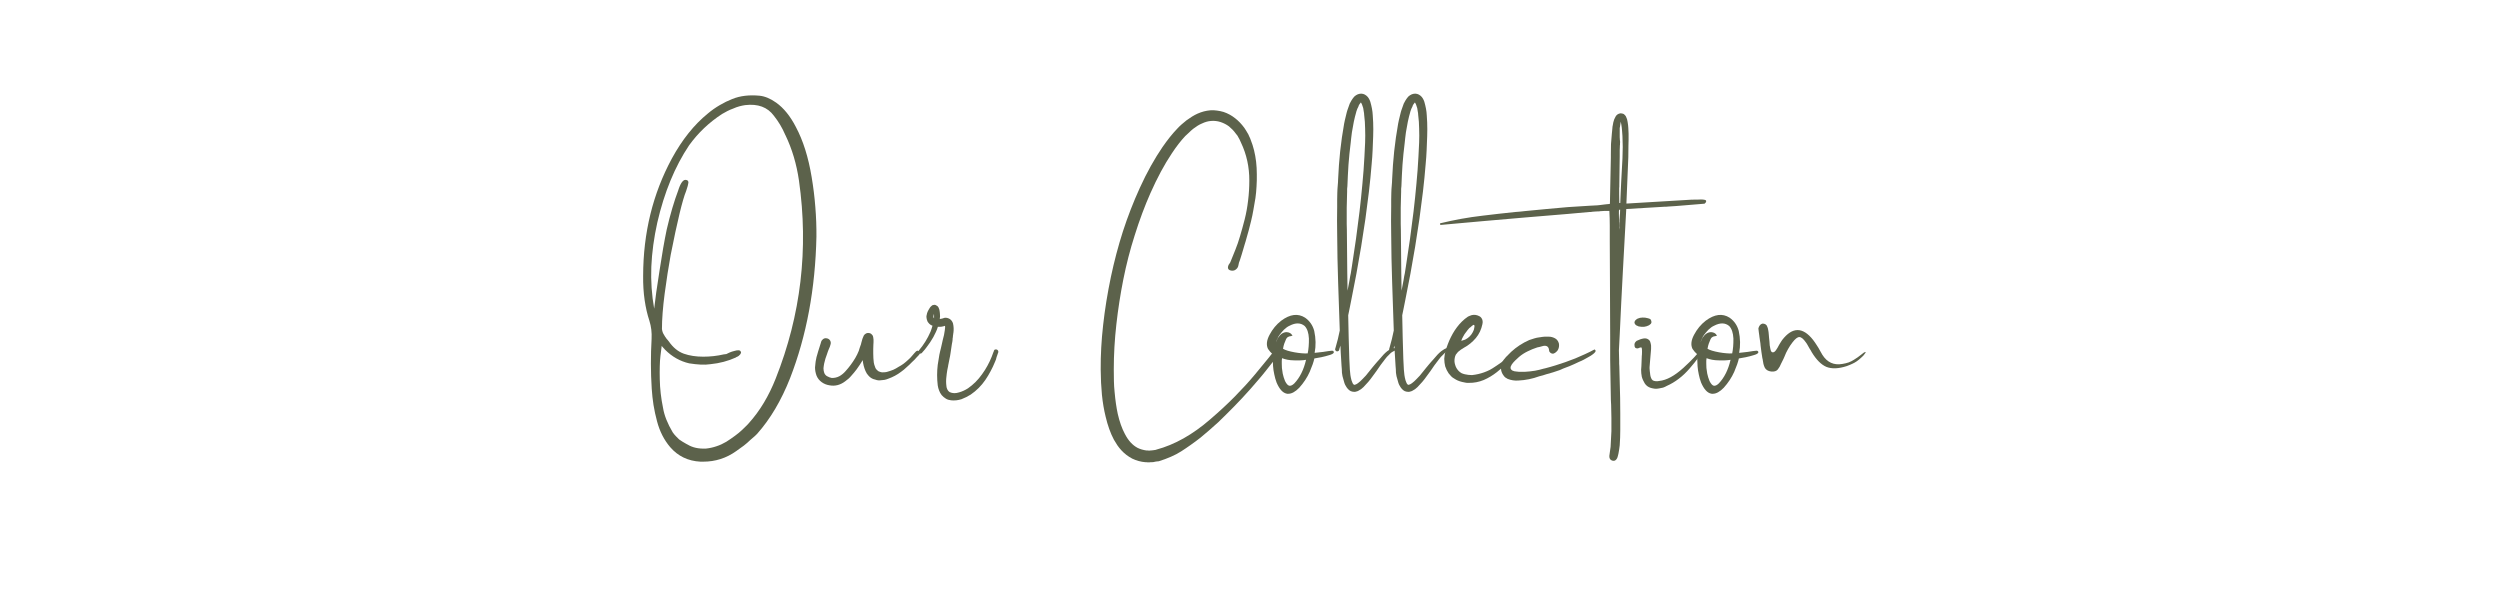 <svg version="1.0" preserveAspectRatio="xMidYMid meet" height="90" viewBox="0 0 286.5 67.5" zoomAndPan="magnify" width="382" xmlns:xlink="http://www.w3.org/1999/xlink" xmlns="http://www.w3.org/2000/svg"><defs><g></g></defs><g fill-opacity="1" fill="#5c624b"><g transform="translate(72.188, 49.188)"><g><path d="M 20.828 -28.891 C 21.023 -27.734 21.164 -26.586 21.25 -25.453 C 21.344 -24.316 21.383 -23.191 21.375 -22.078 C 21.25 -16.109 20.242 -10.703 18.359 -5.859 C 17.348 -3.297 16.086 -1.164 14.578 0.531 C 14.504 0.625 14.238 0.863 13.781 1.25 C 13.57 1.457 13.332 1.664 13.062 1.875 C 12.789 2.082 12.492 2.297 12.172 2.516 C 11.047 3.316 9.789 3.719 8.406 3.719 C 8.352 3.719 8.301 3.719 8.25 3.719 C 8.195 3.719 8.141 3.719 8.078 3.719 C 6.66 3.645 5.504 3.086 4.609 2.047 C 3.91 1.223 3.41 0.238 3.109 -0.906 C 2.941 -1.531 2.805 -2.156 2.703 -2.781 C 2.609 -3.406 2.539 -4.023 2.5 -4.641 C 2.438 -5.609 2.406 -6.566 2.406 -7.516 C 2.406 -8.461 2.43 -9.406 2.484 -10.344 C 2.523 -11.082 2.441 -11.773 2.234 -12.422 C 1.992 -13.148 1.812 -13.941 1.688 -14.797 C 1.562 -15.66 1.504 -16.586 1.516 -17.578 C 1.523 -22.504 2.625 -26.988 4.812 -31.031 C 5.988 -33.188 7.359 -34.898 8.922 -36.172 C 9.367 -36.547 9.828 -36.867 10.297 -37.141 C 10.773 -37.422 11.254 -37.656 11.734 -37.844 C 12.629 -38.207 13.672 -38.332 14.859 -38.219 C 15.473 -38.156 16.109 -37.891 16.766 -37.422 C 17.629 -36.805 18.379 -35.879 19.016 -34.641 C 19.848 -33.086 20.453 -31.172 20.828 -28.891 Z M 3.641 -9.531 C 3.629 -9.52 3.582 -9.145 3.5 -8.406 C 3.457 -8.051 3.43 -7.648 3.422 -7.203 C 3.41 -6.766 3.41 -6.273 3.422 -5.734 C 3.43 -5.191 3.469 -4.645 3.531 -4.094 C 3.594 -3.551 3.68 -3 3.797 -2.438 C 3.941 -1.57 4.312 -0.641 4.906 0.359 C 5.031 0.535 5.156 0.688 5.281 0.812 C 5.406 0.945 5.523 1.066 5.641 1.172 C 5.773 1.266 5.898 1.348 6.016 1.422 C 6.141 1.492 6.266 1.566 6.391 1.641 C 6.422 1.66 6.457 1.68 6.5 1.703 C 6.539 1.734 6.582 1.754 6.625 1.766 C 7.188 2.109 7.883 2.258 8.719 2.219 C 9.133 2.176 9.535 2.086 9.922 1.953 C 10.305 1.828 10.68 1.656 11.047 1.438 C 11.41 1.207 11.742 0.977 12.047 0.75 C 12.348 0.531 12.613 0.312 12.844 0.094 C 13.082 -0.133 13.266 -0.312 13.391 -0.438 C 13.516 -0.562 13.594 -0.645 13.625 -0.688 C 14.27 -1.406 14.848 -2.191 15.359 -3.047 C 15.867 -3.898 16.316 -4.816 16.703 -5.797 C 19.598 -13.086 20.488 -20.648 19.375 -28.484 C 19.102 -30.379 18.586 -32.113 17.828 -33.688 C 17.816 -33.707 17.805 -33.723 17.797 -33.734 C 17.797 -33.754 17.789 -33.77 17.781 -33.781 C 17.457 -34.539 17.031 -35.254 16.5 -35.922 C 15.77 -36.91 14.672 -37.316 13.203 -37.141 C 12.984 -37.109 12.758 -37.062 12.531 -37 C 12.301 -36.938 12.07 -36.852 11.844 -36.75 C 11.602 -36.664 11.375 -36.566 11.156 -36.453 C 10.945 -36.348 10.75 -36.238 10.562 -36.125 C 9.082 -35.164 7.82 -33.969 6.781 -32.531 C 5.156 -30.102 3.941 -27.156 3.141 -23.688 C 2.754 -21.945 2.523 -20.254 2.453 -18.609 C 2.391 -16.973 2.5 -15.375 2.781 -13.812 C 2.844 -14.332 2.922 -14.953 3.016 -15.672 C 3.117 -16.398 3.242 -17.227 3.391 -18.156 C 3.672 -20.008 3.945 -21.586 4.219 -22.891 C 4.625 -24.629 5.07 -26.145 5.562 -27.438 C 5.562 -27.445 5.562 -27.453 5.562 -27.453 C 5.57 -27.461 5.578 -27.473 5.578 -27.484 C 5.578 -27.492 5.578 -27.504 5.578 -27.516 C 5.586 -27.523 5.594 -27.535 5.594 -27.547 C 5.863 -28.316 6.156 -28.656 6.469 -28.562 C 6.633 -28.531 6.711 -28.426 6.703 -28.25 C 6.691 -28.164 6.664 -28.039 6.625 -27.875 C 6.582 -27.719 6.52 -27.52 6.438 -27.281 C 6.031 -26.301 5.441 -23.863 4.672 -19.969 C 4.547 -19.281 4.426 -18.566 4.312 -17.828 C 4.207 -17.098 4.098 -16.336 3.984 -15.547 C 3.879 -14.754 3.801 -14.02 3.75 -13.344 C 3.695 -12.664 3.672 -12.047 3.672 -11.484 C 3.703 -11.234 3.773 -11.02 3.891 -10.844 C 3.93 -10.77 3.977 -10.691 4.031 -10.609 C 4.094 -10.523 4.156 -10.438 4.219 -10.344 C 4.258 -10.301 4.301 -10.254 4.344 -10.203 C 4.383 -10.148 4.426 -10.098 4.469 -10.047 C 4.945 -9.359 5.516 -8.895 6.172 -8.656 C 6.828 -8.426 7.57 -8.312 8.406 -8.312 C 9.207 -8.312 9.992 -8.398 10.766 -8.578 C 10.816 -8.586 10.863 -8.594 10.906 -8.594 C 10.945 -8.594 10.988 -8.598 11.031 -8.609 C 11.031 -8.609 11.047 -8.613 11.078 -8.625 C 11.109 -8.645 11.16 -8.672 11.234 -8.703 C 11.285 -8.734 11.352 -8.766 11.438 -8.797 C 11.52 -8.836 11.602 -8.867 11.688 -8.891 C 11.789 -8.922 11.883 -8.945 11.969 -8.969 C 12.062 -9 12.145 -9.02 12.219 -9.031 C 12.383 -9.062 12.52 -9.051 12.625 -9 C 12.625 -9 12.625 -8.992 12.625 -8.984 C 12.625 -8.984 12.629 -8.984 12.641 -8.984 C 12.648 -8.973 12.656 -8.961 12.656 -8.953 C 12.664 -8.953 12.672 -8.945 12.672 -8.938 C 12.691 -8.914 12.707 -8.895 12.719 -8.875 C 12.719 -8.863 12.719 -8.852 12.719 -8.844 C 12.727 -8.844 12.734 -8.832 12.734 -8.812 C 12.734 -8.812 12.734 -8.805 12.734 -8.797 C 12.734 -8.797 12.734 -8.789 12.734 -8.781 C 12.734 -8.781 12.723 -8.75 12.703 -8.688 C 12.691 -8.664 12.672 -8.629 12.641 -8.578 C 12.598 -8.523 12.539 -8.469 12.469 -8.406 C 12.426 -8.383 12.383 -8.359 12.344 -8.328 C 12.301 -8.305 12.254 -8.285 12.203 -8.266 C 12.191 -8.254 12.18 -8.25 12.172 -8.25 C 12.172 -8.25 12.164 -8.242 12.156 -8.234 C 12.145 -8.234 12.141 -8.227 12.141 -8.219 C 11.242 -7.812 10.273 -7.555 9.234 -7.453 C 8.879 -7.398 8.5 -7.383 8.094 -7.406 C 7.695 -7.426 7.266 -7.473 6.797 -7.547 C 5.754 -7.785 4.832 -8.305 4.031 -9.109 C 4.008 -9.129 3.992 -9.145 3.984 -9.156 C 3.973 -9.164 3.961 -9.18 3.953 -9.203 C 3.941 -9.223 3.926 -9.238 3.906 -9.25 C 3.883 -9.27 3.859 -9.297 3.828 -9.328 C 3.805 -9.359 3.785 -9.383 3.766 -9.406 C 3.754 -9.414 3.738 -9.43 3.719 -9.453 C 3.695 -9.484 3.68 -9.504 3.672 -9.516 C 3.66 -9.535 3.645 -9.551 3.625 -9.562 C 3.613 -9.57 3.609 -9.582 3.609 -9.594 C 3.598 -9.594 3.609 -9.57 3.641 -9.531 Z M 3.641 -9.531"></path></g></g></g><g fill-opacity="1" fill="#5c624b"><g transform="translate(93.668, 49.188)"><g><path d="M 6.297 -10.781 L 6.312 -10.781 C 6.312 -10.781 6.305 -10.781 6.297 -10.781 Z M 11.516 -9 C 11.566 -9 11.617 -8.973 11.672 -8.922 C 11.711 -8.891 11.742 -8.844 11.766 -8.781 C 11.766 -8.719 11.75 -8.656 11.719 -8.594 C 11.707 -8.594 11.703 -8.594 11.703 -8.594 C 11.703 -8.594 11.695 -8.586 11.688 -8.578 C 11.688 -8.578 11.688 -8.57 11.688 -8.562 C 11.676 -8.562 11.672 -8.562 11.672 -8.562 L 11.641 -8.516 L 11.578 -8.438 L 11.422 -8.281 C 11.328 -8.176 11.234 -8.07 11.141 -7.969 C 11.047 -7.875 10.945 -7.781 10.844 -7.688 C 10.75 -7.582 10.648 -7.484 10.547 -7.391 C 10.453 -7.297 10.348 -7.203 10.234 -7.109 C 10.141 -7.016 10.035 -6.922 9.922 -6.828 C 9.805 -6.742 9.695 -6.66 9.594 -6.578 C 9.156 -6.242 8.66 -5.977 8.109 -5.781 C 7.984 -5.727 7.848 -5.688 7.703 -5.656 C 7.566 -5.633 7.422 -5.617 7.266 -5.609 C 7.203 -5.598 7.133 -5.594 7.062 -5.594 C 6.988 -5.602 6.91 -5.613 6.828 -5.625 C 6.797 -5.633 6.766 -5.645 6.734 -5.656 C 6.703 -5.664 6.664 -5.676 6.625 -5.688 L 6.406 -5.75 C 6.195 -5.832 6.016 -5.961 5.859 -6.141 C 5.797 -6.211 5.734 -6.289 5.672 -6.375 C 5.617 -6.469 5.566 -6.566 5.516 -6.672 C 5.348 -7.066 5.242 -7.473 5.203 -7.891 C 5.203 -7.891 5.203 -7.895 5.203 -7.906 C 5.203 -7.906 5.203 -7.91 5.203 -7.922 C 4.984 -7.555 4.75 -7.203 4.5 -6.859 C 4.406 -6.734 4.305 -6.609 4.203 -6.484 C 4.109 -6.367 4.008 -6.254 3.906 -6.141 C 3.801 -6.016 3.691 -5.898 3.578 -5.797 C 3.461 -5.691 3.336 -5.594 3.203 -5.5 C 2.93 -5.289 2.645 -5.145 2.344 -5.062 C 2.02 -4.977 1.703 -4.969 1.391 -5.031 C 1.055 -5.082 0.758 -5.203 0.5 -5.391 C 0.227 -5.586 0.031 -5.836 -0.094 -6.141 C -0.207 -6.453 -0.266 -6.766 -0.266 -7.078 C -0.254 -7.242 -0.238 -7.398 -0.219 -7.547 C -0.207 -7.703 -0.18 -7.863 -0.141 -8.031 C -0.117 -8.188 -0.082 -8.336 -0.031 -8.484 C 0.008 -8.629 0.051 -8.773 0.094 -8.922 L 0.375 -9.812 L 0.438 -10.031 C 0.469 -10.125 0.516 -10.195 0.578 -10.25 C 0.711 -10.395 0.867 -10.453 1.047 -10.422 C 1.234 -10.398 1.375 -10.312 1.469 -10.156 C 1.551 -10.008 1.562 -9.848 1.5 -9.672 C 1.477 -9.586 1.453 -9.504 1.422 -9.422 C 1.391 -9.336 1.352 -9.254 1.312 -9.172 C 1.27 -9.078 1.234 -8.984 1.203 -8.891 C 1.172 -8.805 1.141 -8.711 1.109 -8.609 C 1.035 -8.43 0.973 -8.254 0.922 -8.078 C 0.867 -7.898 0.82 -7.719 0.781 -7.531 C 0.758 -7.438 0.742 -7.344 0.734 -7.25 C 0.723 -7.164 0.711 -7.078 0.703 -6.984 C 0.703 -6.797 0.734 -6.613 0.797 -6.438 C 0.879 -6.258 0.992 -6.133 1.141 -6.062 C 1.305 -5.969 1.473 -5.906 1.641 -5.875 C 1.953 -5.863 2.25 -5.93 2.531 -6.078 C 2.789 -6.223 3.023 -6.414 3.234 -6.656 C 3.648 -7.113 4.02 -7.613 4.344 -8.156 C 4.426 -8.289 4.5 -8.426 4.562 -8.562 C 4.625 -8.707 4.688 -8.848 4.75 -8.984 C 4.781 -9.086 4.812 -9.191 4.844 -9.297 C 4.883 -9.398 4.922 -9.504 4.953 -9.609 C 4.973 -9.648 4.988 -9.691 5 -9.734 C 5.008 -9.785 5.02 -9.832 5.031 -9.875 L 5.156 -10.328 L 5.203 -10.453 L 5.25 -10.562 C 5.25 -10.57 5.25 -10.578 5.25 -10.578 C 5.258 -10.578 5.266 -10.582 5.266 -10.594 C 5.273 -10.613 5.281 -10.629 5.281 -10.641 C 5.281 -10.648 5.285 -10.66 5.297 -10.672 C 5.305 -10.68 5.312 -10.695 5.312 -10.719 C 5.312 -10.738 5.328 -10.758 5.359 -10.781 C 5.398 -10.852 5.473 -10.914 5.578 -10.969 C 5.641 -11.008 5.723 -11.031 5.828 -11.031 C 5.891 -11.031 5.93 -11.023 5.953 -11.016 C 5.992 -11.016 6.02 -11.008 6.031 -11 C 6.051 -11 6.07 -10.988 6.094 -10.969 C 6.133 -10.957 6.172 -10.93 6.203 -10.891 C 6.223 -10.879 6.238 -10.863 6.25 -10.844 C 6.27 -10.82 6.289 -10.801 6.312 -10.781 C 6.332 -10.75 6.352 -10.707 6.375 -10.656 C 6.395 -10.613 6.406 -10.566 6.406 -10.516 C 6.414 -10.484 6.422 -10.441 6.422 -10.391 C 6.43 -10.348 6.438 -10.305 6.438 -10.266 C 6.438 -10.254 6.438 -10.25 6.438 -10.25 C 6.438 -10.25 6.438 -10.242 6.438 -10.234 C 6.438 -10.148 6.438 -10.062 6.438 -9.969 C 6.438 -9.883 6.43 -9.797 6.422 -9.703 L 6.406 -9.188 L 6.406 -8.672 C 6.406 -8.492 6.41 -8.316 6.422 -8.141 C 6.43 -7.973 6.445 -7.805 6.469 -7.641 C 6.5 -7.461 6.547 -7.301 6.609 -7.156 C 6.641 -7.051 6.672 -6.977 6.703 -6.938 C 6.742 -6.875 6.797 -6.816 6.859 -6.766 L 6.875 -6.766 L 6.891 -6.734 C 6.891 -6.734 6.906 -6.719 6.938 -6.688 C 6.945 -6.676 6.961 -6.664 6.984 -6.656 C 7.004 -6.645 7.023 -6.633 7.047 -6.625 C 7.066 -6.613 7.094 -6.602 7.125 -6.594 C 7.176 -6.57 7.223 -6.555 7.266 -6.547 C 7.316 -6.535 7.367 -6.523 7.422 -6.516 C 7.523 -6.516 7.633 -6.52 7.75 -6.531 C 7.863 -6.539 7.969 -6.562 8.062 -6.594 C 8.281 -6.656 8.492 -6.727 8.703 -6.812 C 8.91 -6.906 9.109 -7.016 9.297 -7.141 C 9.398 -7.191 9.5 -7.25 9.594 -7.312 C 9.688 -7.375 9.781 -7.438 9.875 -7.5 C 10.051 -7.633 10.223 -7.781 10.391 -7.938 C 10.473 -8.008 10.555 -8.086 10.641 -8.172 C 10.723 -8.266 10.805 -8.359 10.891 -8.453 C 11.023 -8.617 11.172 -8.781 11.328 -8.938 L 11.344 -8.938 C 11.352 -8.945 11.379 -8.961 11.422 -8.984 C 11.441 -8.992 11.473 -9 11.516 -9 Z M 11.516 -9"></path></g></g></g><g fill-opacity="1" fill="#5c624b"><g transform="translate(105.339, 49.188)"><g><path d="M 8.75 -9.141 C 8.832 -9.16 8.91 -9.141 8.984 -9.078 C 9.055 -9.004 9.082 -8.926 9.062 -8.844 C 9.062 -8.844 9.062 -8.836 9.062 -8.828 C 9.062 -8.828 9.062 -8.82 9.062 -8.812 L 9.062 -8.797 L 9.047 -8.766 L 9.016 -8.688 L 8.969 -8.547 C 8.957 -8.504 8.941 -8.457 8.922 -8.406 C 8.91 -8.363 8.895 -8.32 8.875 -8.281 C 8.852 -8.176 8.828 -8.078 8.797 -7.984 C 8.766 -7.891 8.727 -7.801 8.688 -7.719 C 8.539 -7.352 8.375 -7 8.188 -6.656 C 8.008 -6.312 7.805 -5.973 7.578 -5.641 C 7.129 -4.984 6.57 -4.426 5.906 -3.969 C 5.57 -3.758 5.219 -3.582 4.844 -3.438 C 4.445 -3.312 4.051 -3.27 3.656 -3.312 C 3.551 -3.332 3.445 -3.352 3.344 -3.375 C 3.238 -3.406 3.145 -3.445 3.062 -3.5 C 2.875 -3.613 2.711 -3.75 2.578 -3.906 C 2.441 -4.082 2.344 -4.258 2.281 -4.438 C 2.25 -4.531 2.219 -4.625 2.188 -4.719 C 2.164 -4.82 2.145 -4.926 2.125 -5.031 C 2.031 -5.812 2.031 -6.594 2.125 -7.375 C 2.176 -7.758 2.238 -8.145 2.312 -8.531 C 2.332 -8.656 2.359 -8.773 2.391 -8.891 C 2.422 -9.016 2.453 -9.141 2.484 -9.266 C 2.504 -9.336 2.52 -9.406 2.531 -9.469 C 2.551 -9.531 2.566 -9.598 2.578 -9.672 C 2.617 -9.859 2.66 -10.047 2.703 -10.234 C 2.754 -10.422 2.801 -10.609 2.844 -10.797 C 2.852 -10.891 2.867 -10.984 2.891 -11.078 C 2.91 -11.172 2.926 -11.266 2.938 -11.359 C 2.945 -11.41 2.953 -11.461 2.953 -11.516 C 2.961 -11.566 2.969 -11.609 2.969 -11.641 C 2.969 -11.66 2.969 -11.68 2.969 -11.703 C 2.969 -11.734 2.969 -11.758 2.969 -11.781 C 2.969 -11.789 2.961 -11.801 2.953 -11.812 C 2.953 -11.82 2.953 -11.832 2.953 -11.844 L 2.875 -11.828 C 2.863 -11.816 2.852 -11.812 2.844 -11.812 C 2.82 -11.801 2.801 -11.797 2.781 -11.797 C 2.758 -11.797 2.738 -11.789 2.719 -11.781 C 2.602 -11.75 2.477 -11.734 2.344 -11.734 C 2.312 -11.734 2.281 -11.734 2.25 -11.734 C 2.219 -11.734 2.18 -11.734 2.141 -11.734 C 2.078 -11.523 2 -11.32 1.906 -11.125 C 1.82 -10.938 1.727 -10.75 1.625 -10.562 C 1.508 -10.352 1.383 -10.148 1.25 -9.953 C 1.125 -9.766 0.988 -9.578 0.844 -9.391 C 0.719 -9.211 0.57 -9.035 0.406 -8.859 L 0.344 -8.781 C 0.344 -8.781 0.336 -8.781 0.328 -8.781 C 0.328 -8.781 0.328 -8.773 0.328 -8.766 C 0.316 -8.754 0.305 -8.742 0.297 -8.734 C 0.297 -8.734 0.289 -8.727 0.281 -8.719 C 0.219 -8.664 0.148 -8.648 0.078 -8.672 C 0.016 -8.703 -0.035 -8.754 -0.078 -8.828 C -0.098 -8.898 -0.078 -8.969 -0.016 -9.031 L -0.031 -9.031 C 0.508 -9.664 0.953 -10.379 1.297 -11.172 C 1.336 -11.273 1.375 -11.375 1.406 -11.469 C 1.445 -11.57 1.477 -11.676 1.5 -11.781 C 1.508 -11.789 1.516 -11.805 1.516 -11.828 C 1.523 -11.836 1.531 -11.848 1.531 -11.859 C 1.332 -11.922 1.164 -12.047 1.031 -12.234 C 0.988 -12.285 0.957 -12.336 0.938 -12.391 C 0.914 -12.441 0.895 -12.504 0.875 -12.578 C 0.844 -12.691 0.828 -12.816 0.828 -12.953 C 0.859 -13.191 0.93 -13.414 1.047 -13.625 C 1.066 -13.676 1.086 -13.711 1.109 -13.734 C 1.129 -13.766 1.141 -13.781 1.141 -13.781 C 1.141 -13.789 1.141 -13.797 1.141 -13.797 C 1.16 -13.816 1.176 -13.836 1.188 -13.859 C 1.207 -13.891 1.223 -13.914 1.234 -13.938 C 1.266 -13.988 1.305 -14.035 1.359 -14.078 C 1.41 -14.117 1.457 -14.16 1.5 -14.203 C 1.52 -14.211 1.539 -14.219 1.562 -14.219 C 1.582 -14.219 1.598 -14.223 1.609 -14.234 C 1.629 -14.242 1.664 -14.25 1.719 -14.25 C 1.77 -14.27 1.832 -14.258 1.906 -14.219 C 2.039 -14.164 2.141 -14.082 2.203 -13.969 C 2.211 -13.957 2.219 -13.945 2.219 -13.938 C 2.219 -13.926 2.223 -13.914 2.234 -13.906 C 2.242 -13.883 2.258 -13.844 2.281 -13.781 C 2.301 -13.758 2.312 -13.734 2.312 -13.703 C 2.312 -13.672 2.316 -13.641 2.328 -13.609 C 2.336 -13.547 2.348 -13.484 2.359 -13.422 C 2.367 -13.367 2.375 -13.312 2.375 -13.25 C 2.383 -13.156 2.391 -13.051 2.391 -12.938 C 2.391 -12.832 2.379 -12.727 2.359 -12.625 C 2.398 -12.633 2.441 -12.645 2.484 -12.656 C 2.535 -12.664 2.578 -12.672 2.609 -12.672 C 2.703 -12.711 2.801 -12.742 2.906 -12.766 C 3.102 -12.797 3.305 -12.75 3.516 -12.625 C 3.691 -12.5 3.812 -12.332 3.875 -12.125 C 3.957 -11.77 3.973 -11.41 3.922 -11.047 C 3.922 -11.035 3.914 -11.02 3.906 -11 C 3.906 -10.977 3.906 -10.957 3.906 -10.938 C 3.895 -10.875 3.883 -10.812 3.875 -10.75 C 3.875 -10.688 3.867 -10.625 3.859 -10.562 C 3.859 -10.52 3.852 -10.484 3.844 -10.453 C 3.844 -10.43 3.836 -10.398 3.828 -10.359 C 3.828 -10.348 3.828 -10.332 3.828 -10.312 C 3.828 -10.289 3.828 -10.27 3.828 -10.25 C 3.816 -10.176 3.805 -10.098 3.797 -10.016 C 3.785 -9.941 3.77 -9.863 3.75 -9.781 L 3.578 -8.625 C 3.566 -8.531 3.551 -8.438 3.531 -8.344 C 3.508 -8.25 3.488 -8.148 3.469 -8.047 L 3.359 -7.484 C 3.348 -7.441 3.336 -7.395 3.328 -7.344 C 3.328 -7.301 3.32 -7.258 3.312 -7.219 C 3.281 -7.062 3.25 -6.91 3.219 -6.766 C 3.195 -6.629 3.176 -6.488 3.156 -6.344 C 3.133 -6.156 3.113 -5.961 3.094 -5.766 C 3.082 -5.578 3.082 -5.391 3.094 -5.203 C 3.102 -5.098 3.113 -5 3.125 -4.906 C 3.133 -4.812 3.156 -4.727 3.188 -4.656 C 3.25 -4.477 3.352 -4.344 3.5 -4.25 C 3.82 -4.102 4.176 -4.094 4.562 -4.219 C 4.906 -4.312 5.25 -4.469 5.594 -4.688 C 6.219 -5.125 6.754 -5.66 7.203 -6.297 C 7.648 -6.91 8.02 -7.582 8.312 -8.312 C 8.383 -8.5 8.453 -8.68 8.516 -8.859 L 8.547 -8.906 L 8.547 -8.953 L 8.562 -8.969 L 8.562 -9 C 8.602 -9.094 8.664 -9.141 8.75 -9.141 Z M 3 -11.844 L 3.016 -11.844 C 3.004 -11.844 3 -11.844 3 -11.844 C 3.008 -11.844 3.016 -11.844 3.016 -11.844 C 3.004 -11.844 3 -11.844 3 -11.844 Z M 1.656 -13.062 C 1.625 -12.988 1.617 -12.906 1.641 -12.812 C 1.66 -12.758 1.68 -12.727 1.703 -12.719 C 1.703 -12.77 1.703 -12.82 1.703 -12.875 C 1.703 -12.926 1.703 -12.969 1.703 -13 C 1.703 -13.031 1.703 -13.062 1.703 -13.094 C 1.703 -13.125 1.695 -13.156 1.688 -13.188 C 1.664 -13.145 1.656 -13.102 1.656 -13.062 Z M 2.953 -11.922 Z M 2.953 -11.922"></path></g></g></g><g fill-opacity="1" fill="#5c624b"><g transform="translate(114.011, 49.188)"><g></g></g></g><g fill-opacity="1" fill="#5c624b"><g transform="translate(125.593, 49.188)"><g><path d="M 21.062 -9.406 C 21.281 -9.227 21.301 -9.02 21.125 -8.781 C 21.125 -8.77 21.117 -8.758 21.109 -8.75 C 21.109 -8.75 21.109 -8.742 21.109 -8.734 C 20.973 -8.578 20.836 -8.422 20.703 -8.266 C 20.578 -8.109 20.453 -7.941 20.328 -7.766 L 20.281 -7.719 L 19.453 -6.672 C 19.191 -6.336 18.914 -6.004 18.625 -5.672 C 18.344 -5.336 18.047 -4.992 17.734 -4.641 C 17.086 -3.91 16.453 -3.227 15.828 -2.594 C 15.203 -1.957 14.602 -1.363 14.031 -0.812 C 13.32 -0.164 12.645 0.422 12 0.953 C 11.602 1.266 11.219 1.551 10.844 1.812 C 10.477 2.07 10.125 2.312 9.781 2.531 C 9.426 2.758 9.031 2.969 8.594 3.156 C 8.164 3.344 7.703 3.516 7.203 3.672 C 7.098 3.68 6.992 3.691 6.891 3.703 C 6.785 3.723 6.688 3.742 6.594 3.766 L 6.422 3.781 C 6.379 3.781 6.328 3.781 6.266 3.781 C 6.211 3.789 6.164 3.797 6.125 3.797 L 6.047 3.797 C 6.035 3.797 6.016 3.797 5.984 3.797 C 5.961 3.797 5.941 3.797 5.922 3.797 C 5.879 3.797 5.836 3.789 5.797 3.781 C 5.766 3.781 5.723 3.781 5.672 3.781 C 5.148 3.738 4.648 3.602 4.172 3.375 C 3.703 3.133 3.285 2.816 2.922 2.422 C 2.766 2.254 2.613 2.066 2.469 1.859 C 2.332 1.648 2.195 1.43 2.062 1.203 C 1.664 0.453 1.348 -0.43 1.109 -1.453 C 0.922 -2.211 0.781 -3.039 0.688 -3.938 C 0.602 -4.832 0.555 -5.801 0.547 -6.844 C 0.535 -8.488 0.629 -10.191 0.828 -11.953 C 1.023 -13.723 1.32 -15.562 1.719 -17.469 C 2.094 -19.238 2.551 -20.973 3.094 -22.672 C 3.645 -24.367 4.285 -26.02 5.016 -27.625 C 5.43 -28.539 5.859 -29.391 6.297 -30.172 C 6.734 -30.953 7.176 -31.672 7.625 -32.328 C 7.906 -32.734 8.188 -33.113 8.469 -33.469 C 8.758 -33.832 9.051 -34.164 9.344 -34.469 C 9.488 -34.625 9.648 -34.781 9.828 -34.938 C 10.004 -35.094 10.191 -35.25 10.391 -35.406 C 10.828 -35.727 11.238 -35.977 11.625 -36.156 C 11.883 -36.27 12.133 -36.359 12.375 -36.422 C 12.613 -36.484 12.859 -36.523 13.109 -36.547 C 13.367 -36.566 13.625 -36.555 13.875 -36.516 C 14.133 -36.484 14.383 -36.43 14.625 -36.359 C 15.125 -36.191 15.57 -35.945 15.969 -35.625 C 16.332 -35.344 16.676 -34.984 17 -34.547 L 17.203 -34.234 L 17.406 -33.891 C 17.414 -33.879 17.426 -33.863 17.438 -33.844 C 17.445 -33.82 17.457 -33.801 17.469 -33.781 L 17.594 -33.5 C 17.602 -33.469 17.617 -33.438 17.641 -33.406 C 17.66 -33.375 17.676 -33.336 17.688 -33.297 C 17.895 -32.773 18.039 -32.328 18.125 -31.953 C 18.227 -31.535 18.305 -31.098 18.359 -30.641 C 18.41 -30.18 18.438 -29.707 18.438 -29.219 C 18.445 -28.75 18.438 -28.285 18.406 -27.828 C 18.383 -27.379 18.344 -26.938 18.281 -26.5 C 18.207 -26.039 18.129 -25.586 18.047 -25.141 C 17.973 -24.703 17.883 -24.273 17.781 -23.859 C 17.695 -23.504 17.609 -23.156 17.516 -22.812 C 17.422 -22.477 17.328 -22.145 17.234 -21.812 C 17.211 -21.719 17.188 -21.625 17.156 -21.531 C 17.125 -21.445 17.098 -21.363 17.078 -21.281 L 16.703 -20.016 L 16.5 -19.375 C 16.457 -19.27 16.422 -19.172 16.391 -19.078 C 16.367 -18.984 16.348 -18.883 16.328 -18.781 C 16.297 -18.594 16.207 -18.441 16.062 -18.328 C 15.926 -18.203 15.754 -18.148 15.547 -18.172 C 15.18 -18.223 15.055 -18.414 15.172 -18.75 C 15.191 -18.789 15.207 -18.828 15.219 -18.859 C 15.238 -18.879 15.254 -18.898 15.266 -18.922 C 15.273 -18.941 15.285 -18.957 15.297 -18.969 C 15.316 -19.008 15.336 -19.039 15.359 -19.062 C 15.367 -19.082 15.375 -19.094 15.375 -19.094 C 15.383 -19.102 15.391 -19.109 15.391 -19.109 C 15.398 -19.148 15.457 -19.289 15.562 -19.531 C 15.664 -19.77 15.805 -20.117 15.984 -20.578 C 16.172 -21.035 16.348 -21.551 16.516 -22.125 C 16.691 -22.707 16.867 -23.348 17.047 -24.047 C 17.223 -24.742 17.352 -25.461 17.438 -26.203 C 17.531 -26.941 17.578 -27.703 17.578 -28.484 C 17.586 -30.035 17.27 -31.488 16.625 -32.844 L 16.438 -33.25 C 16.438 -33.25 16.426 -33.27 16.406 -33.312 C 16.406 -33.312 16.398 -33.312 16.391 -33.312 C 16.391 -33.312 16.391 -33.316 16.391 -33.328 L 16.219 -33.641 L 16.031 -33.875 C 15.914 -34.039 15.789 -34.191 15.656 -34.328 C 15.52 -34.461 15.383 -34.586 15.25 -34.703 C 14.957 -34.922 14.633 -35.086 14.281 -35.203 C 13.926 -35.316 13.566 -35.359 13.203 -35.328 C 12.859 -35.305 12.504 -35.207 12.141 -35.031 C 11.984 -34.969 11.82 -34.883 11.656 -34.781 C 11.488 -34.676 11.316 -34.555 11.141 -34.422 C 10.973 -34.285 10.816 -34.145 10.672 -34 C 10.523 -33.863 10.379 -33.727 10.234 -33.594 C 9.723 -33.051 9.207 -32.383 8.688 -31.594 C 7.844 -30.332 7.031 -28.82 6.25 -27.062 C 5.594 -25.582 4.988 -23.961 4.438 -22.203 C 3.914 -20.566 3.484 -18.891 3.141 -17.172 C 2.805 -15.484 2.539 -13.77 2.344 -12.031 C 2.145 -10.27 2.047 -8.539 2.047 -6.844 C 2.047 -6.383 2.051 -5.941 2.062 -5.516 C 2.07 -5.086 2.098 -4.672 2.141 -4.266 C 2.223 -3.328 2.344 -2.492 2.5 -1.766 C 2.707 -0.859 2.977 -0.094 3.312 0.531 C 3.707 1.301 4.195 1.836 4.781 2.141 C 5.07 2.285 5.41 2.383 5.797 2.438 C 5.828 2.438 5.852 2.438 5.875 2.438 C 5.895 2.438 5.922 2.438 5.953 2.438 C 5.984 2.445 6.023 2.453 6.078 2.453 L 6.141 2.453 C 6.172 2.453 6.203 2.445 6.234 2.438 C 6.266 2.438 6.301 2.438 6.344 2.438 C 6.363 2.438 6.383 2.43 6.406 2.422 C 6.426 2.422 6.445 2.422 6.469 2.422 C 6.551 2.41 6.625 2.398 6.688 2.391 C 6.75 2.379 6.816 2.367 6.891 2.359 L 6.906 2.344 C 9.02 1.781 11.086 0.617 13.109 -1.141 C 14.129 -2.016 15.062 -2.879 15.906 -3.734 C 16.758 -4.598 17.531 -5.441 18.219 -6.266 C 18.906 -7.086 19.438 -7.734 19.812 -8.203 C 20.188 -8.672 20.41 -8.969 20.484 -9.094 C 20.523 -9.145 20.566 -9.195 20.609 -9.25 C 20.648 -9.289 20.688 -9.32 20.719 -9.344 C 20.758 -9.375 20.801 -9.395 20.844 -9.406 C 20.926 -9.438 21 -9.438 21.062 -9.406 Z M 21.062 -9.406"></path></g></g></g><g fill-opacity="1" fill="#5c624b"><g transform="translate(146.142, 49.188)"><g><path d="M 6.703 -8.891 C 6.723 -8.859 6.723 -8.816 6.703 -8.766 C 6.648 -8.66 6.473 -8.566 6.172 -8.484 C 6.035 -8.441 5.891 -8.398 5.734 -8.359 C 5.586 -8.328 5.43 -8.289 5.266 -8.25 C 5.109 -8.219 4.961 -8.191 4.828 -8.172 C 4.691 -8.148 4.578 -8.129 4.484 -8.109 C 4.398 -7.711 4.223 -7.203 3.953 -6.578 C 3.66 -5.922 3.258 -5.312 2.75 -4.75 C 2.301 -4.289 1.883 -4.062 1.5 -4.062 C 1.469 -4.062 1.43 -4.062 1.391 -4.062 C 1.359 -4.062 1.328 -4.066 1.297 -4.078 C 0.859 -4.172 0.477 -4.594 0.156 -5.344 C 0.039 -5.656 -0.047 -5.969 -0.109 -6.281 C -0.18 -6.594 -0.227 -6.91 -0.25 -7.234 C -0.258 -7.504 -0.27 -7.754 -0.281 -7.984 C -0.301 -8.211 -0.312 -8.426 -0.312 -8.625 L -0.359 -8.656 C -0.422 -8.719 -0.492 -8.789 -0.578 -8.875 C -0.66 -8.969 -0.742 -9.078 -0.828 -9.203 C -1.047 -9.648 -0.988 -10.188 -0.656 -10.812 C -0.312 -11.469 0.133 -12.008 0.688 -12.438 C 1.695 -13.188 2.609 -13.301 3.422 -12.781 C 3.953 -12.406 4.301 -11.898 4.469 -11.266 C 4.656 -10.398 4.672 -9.562 4.516 -8.75 C 4.898 -8.789 5.223 -8.828 5.484 -8.859 C 5.742 -8.891 5.945 -8.922 6.094 -8.953 C 6.289 -8.984 6.43 -9 6.516 -9 C 6.609 -9 6.672 -8.961 6.703 -8.891 Z M 0.891 -9.219 C 1.148 -9.062 1.594 -8.926 2.219 -8.812 C 2.52 -8.758 2.797 -8.723 3.047 -8.703 C 3.297 -8.68 3.52 -8.676 3.719 -8.688 C 3.82 -9.164 3.867 -9.734 3.859 -10.391 C 3.828 -11.047 3.664 -11.523 3.375 -11.828 C 2.914 -12.211 2.336 -12.223 1.641 -11.859 C 1.43 -11.766 1.211 -11.609 0.984 -11.391 C 0.578 -10.953 0.344 -10.633 0.281 -10.438 C 0.195 -10.289 0.133 -10.129 0.094 -9.953 C 0.164 -10.16 0.238 -10.332 0.312 -10.469 C 0.594 -10.906 0.926 -11.125 1.312 -11.125 C 1.613 -11.102 1.82 -10.988 1.938 -10.781 L 1.984 -10.719 L 1.906 -10.703 C 1.875 -10.691 1.844 -10.68 1.812 -10.672 C 1.781 -10.672 1.754 -10.664 1.734 -10.656 C 1.648 -10.656 1.555 -10.625 1.453 -10.562 C 1.348 -10.508 1.258 -10.383 1.188 -10.188 C 1.145 -10.082 1.094 -9.953 1.031 -9.797 C 0.977 -9.641 0.93 -9.445 0.891 -9.219 Z M 0.781 -8.141 C 0.75 -7.973 0.738 -7.758 0.75 -7.5 C 0.75 -7.375 0.754 -7.211 0.766 -7.016 C 0.785 -6.828 0.816 -6.613 0.859 -6.375 C 0.922 -6.082 1.008 -5.797 1.125 -5.516 C 1.289 -5.191 1.453 -5.016 1.609 -4.984 C 1.773 -4.953 1.969 -5.039 2.188 -5.25 C 2.82 -5.914 3.27 -6.816 3.531 -7.953 C 3.344 -7.922 3.133 -7.898 2.906 -7.891 C 2.676 -7.879 2.426 -7.879 2.156 -7.891 C 1.633 -7.898 1.176 -7.984 0.781 -8.141 Z M 0.781 -8.141"></path></g></g></g><g fill-opacity="1" fill="#5c624b"><g transform="translate(153.381, 49.188)"><g><path d="M 1.422 -4.359 C 1.297 -4.422 1.188 -4.504 1.094 -4.609 C 1 -4.711 0.922 -4.82 0.859 -4.938 C 0.785 -5.051 0.727 -5.172 0.688 -5.297 C 0.645 -5.43 0.609 -5.562 0.578 -5.688 C 0.535 -5.812 0.5 -5.941 0.469 -6.078 C 0.445 -6.211 0.426 -6.344 0.406 -6.469 C 0.406 -6.613 0.398 -6.75 0.391 -6.875 C 0.379 -7.008 0.367 -7.141 0.359 -7.266 L 0.312 -8.047 C 0.301 -8.305 0.285 -8.562 0.266 -8.812 C 0.254 -9.07 0.242 -9.328 0.234 -9.578 C 0.223 -9.523 0.207 -9.477 0.188 -9.438 C 0.176 -9.395 0.16 -9.348 0.141 -9.297 L 0.094 -9.109 C 0.062 -8.984 -0.016 -8.922 -0.141 -8.922 C -0.254 -8.922 -0.332 -8.988 -0.375 -9.125 C -0.375 -9.133 -0.375 -9.145 -0.375 -9.156 C -0.375 -9.164 -0.375 -9.176 -0.375 -9.188 C -0.375 -9.195 -0.367 -9.207 -0.359 -9.219 L -0.359 -9.25 L -0.328 -9.344 C -0.234 -9.676 -0.145 -10.004 -0.062 -10.328 C 0.02 -10.66 0.094 -10.988 0.156 -11.312 C 0.094 -13.156 0.031 -14.992 -0.031 -16.828 C -0.094 -18.66 -0.129 -20.5 -0.141 -22.344 L -0.156 -23.922 L -0.141 -25.516 C -0.141 -25.66 -0.141 -25.797 -0.141 -25.922 C -0.141 -26.047 -0.141 -26.176 -0.141 -26.312 L -0.125 -27.109 C -0.125 -27.242 -0.117 -27.375 -0.109 -27.5 C -0.098 -27.633 -0.086 -27.77 -0.078 -27.906 C -0.066 -28.031 -0.055 -28.16 -0.047 -28.297 C -0.047 -28.43 -0.039 -28.562 -0.031 -28.688 C -0.008 -29.219 0.02 -29.75 0.062 -30.281 C 0.113 -30.812 0.16 -31.336 0.203 -31.859 C 0.316 -32.91 0.469 -33.961 0.656 -35.016 C 0.676 -35.141 0.703 -35.266 0.734 -35.391 C 0.766 -35.516 0.797 -35.645 0.828 -35.781 L 0.922 -36.172 C 0.941 -36.234 0.957 -36.297 0.969 -36.359 C 0.988 -36.422 1.008 -36.488 1.031 -36.562 C 1.113 -36.82 1.203 -37.07 1.297 -37.312 C 1.359 -37.426 1.422 -37.539 1.484 -37.656 C 1.555 -37.781 1.641 -37.898 1.734 -38.016 C 1.805 -38.117 1.906 -38.207 2.031 -38.281 C 2.156 -38.363 2.285 -38.414 2.422 -38.438 C 2.566 -38.469 2.707 -38.461 2.844 -38.422 C 2.969 -38.391 3.094 -38.32 3.219 -38.219 C 3.332 -38.125 3.422 -38.02 3.484 -37.906 C 3.555 -37.789 3.613 -37.664 3.656 -37.531 C 3.727 -37.289 3.789 -37.031 3.844 -36.75 C 3.895 -36.488 3.926 -36.223 3.938 -35.953 C 3.957 -35.691 3.973 -35.426 3.984 -35.156 C 4.004 -34.625 4.004 -34.094 3.984 -33.562 C 3.973 -33.039 3.953 -32.516 3.922 -31.984 C 3.898 -31.453 3.863 -30.926 3.812 -30.406 C 3.727 -29.344 3.625 -28.285 3.5 -27.234 C 3.375 -26.18 3.238 -25.133 3.094 -24.094 C 2.789 -21.969 2.445 -19.875 2.062 -17.812 L 1.453 -14.688 C 1.398 -14.438 1.348 -14.176 1.297 -13.906 C 1.242 -13.645 1.191 -13.391 1.141 -13.141 C 1.129 -13.129 1.125 -13.109 1.125 -13.078 L 1.125 -13 C 1.156 -11.344 1.195 -9.695 1.25 -8.062 C 1.258 -7.863 1.27 -7.66 1.281 -7.453 C 1.289 -7.242 1.301 -7.035 1.312 -6.828 C 1.332 -6.617 1.352 -6.41 1.375 -6.203 C 1.406 -6.004 1.445 -5.805 1.5 -5.609 C 1.52 -5.578 1.535 -5.535 1.547 -5.484 C 1.566 -5.43 1.586 -5.379 1.609 -5.328 C 1.641 -5.234 1.691 -5.16 1.766 -5.109 C 1.785 -5.086 1.82 -5.082 1.875 -5.094 C 1.926 -5.102 1.973 -5.117 2.016 -5.141 C 2.086 -5.172 2.172 -5.223 2.266 -5.297 C 2.43 -5.422 2.582 -5.555 2.719 -5.703 C 2.863 -5.848 3.004 -5.992 3.141 -6.141 C 3.41 -6.461 3.672 -6.785 3.922 -7.109 C 4.18 -7.43 4.453 -7.742 4.734 -8.047 C 4.867 -8.211 5.004 -8.367 5.141 -8.516 C 5.285 -8.672 5.438 -8.812 5.594 -8.938 C 5.676 -9 5.758 -9.055 5.844 -9.109 C 5.938 -9.172 6.035 -9.223 6.141 -9.266 C 6.266 -9.305 6.367 -9.312 6.453 -9.281 C 6.535 -9.281 6.578 -9.234 6.578 -9.141 C 6.578 -9.078 6.539 -9.035 6.469 -9.016 L 6.469 -9 C 6.352 -8.957 6.238 -8.898 6.125 -8.828 C 6.02 -8.754 5.926 -8.672 5.844 -8.578 C 5.738 -8.484 5.641 -8.383 5.547 -8.281 C 5.461 -8.188 5.383 -8.086 5.312 -7.984 C 5.145 -7.773 4.984 -7.562 4.828 -7.344 C 4.68 -7.133 4.531 -6.914 4.375 -6.688 C 4.219 -6.477 4.062 -6.266 3.906 -6.047 C 3.758 -5.836 3.598 -5.629 3.422 -5.422 C 3.242 -5.211 3.062 -5.016 2.875 -4.828 C 2.781 -4.742 2.68 -4.66 2.578 -4.578 C 2.473 -4.504 2.359 -4.438 2.234 -4.375 C 2.16 -4.352 2.094 -4.332 2.031 -4.312 C 1.969 -4.289 1.898 -4.281 1.828 -4.281 C 1.703 -4.281 1.566 -4.305 1.422 -4.359 Z M 2.594 -37.516 Z M 1.016 -17.953 L 1.047 -15.875 L 1.281 -17.109 C 1.301 -17.242 1.32 -17.375 1.344 -17.5 C 1.375 -17.625 1.398 -17.75 1.422 -17.875 L 1.547 -18.672 C 1.711 -19.723 1.867 -20.77 2.016 -21.812 C 2.16 -22.863 2.297 -23.91 2.422 -24.953 C 2.547 -26.016 2.656 -27.066 2.75 -28.109 C 2.852 -29.16 2.93 -30.211 2.984 -31.266 C 3.016 -31.797 3.039 -32.328 3.062 -32.859 C 3.082 -33.391 3.082 -33.922 3.062 -34.453 C 3.062 -34.586 3.055 -34.719 3.047 -34.844 C 3.047 -34.969 3.039 -35.098 3.031 -35.234 L 2.953 -36.016 L 2.938 -36.219 L 2.906 -36.406 C 2.895 -36.477 2.883 -36.539 2.875 -36.594 C 2.863 -36.656 2.852 -36.723 2.844 -36.797 C 2.812 -36.898 2.77 -37.023 2.719 -37.172 C 2.707 -37.203 2.695 -37.227 2.688 -37.25 C 2.676 -37.281 2.66 -37.312 2.641 -37.344 C 2.629 -37.363 2.617 -37.379 2.609 -37.391 C 2.609 -37.398 2.602 -37.41 2.594 -37.422 C 2.594 -37.43 2.594 -37.438 2.594 -37.438 C 2.594 -37.438 2.586 -37.43 2.578 -37.422 C 2.555 -37.41 2.535 -37.395 2.516 -37.375 C 2.504 -37.352 2.488 -37.332 2.469 -37.312 C 2.457 -37.289 2.441 -37.27 2.422 -37.25 C 2.398 -37.219 2.375 -37.176 2.344 -37.125 C 2.32 -37.082 2.305 -37.035 2.297 -36.984 C 2.203 -36.816 2.125 -36.629 2.062 -36.422 C 2.039 -36.328 2.016 -36.227 1.984 -36.125 C 1.953 -36.031 1.926 -35.938 1.906 -35.844 L 1.766 -35.234 C 1.734 -35.035 1.695 -34.832 1.656 -34.625 C 1.625 -34.414 1.586 -34.211 1.547 -34.016 C 1.516 -33.805 1.488 -33.598 1.469 -33.391 C 1.445 -33.191 1.426 -32.992 1.406 -32.797 C 1.301 -31.973 1.219 -31.148 1.156 -30.328 C 1.102 -29.504 1.062 -28.68 1.031 -27.859 C 1.02 -27.754 1.008 -27.648 1 -27.547 C 1 -27.453 1 -27.348 1 -27.234 L 0.984 -26.609 C 0.973 -26.41 0.969 -26.207 0.969 -26 C 0.969 -25.801 0.961 -25.598 0.953 -25.391 L 0.953 -24.141 C 0.953 -23.941 0.953 -23.738 0.953 -23.531 C 0.953 -23.32 0.957 -23.113 0.969 -22.906 Z M 2.594 -37.484 C 2.594 -37.492 2.594 -37.5 2.594 -37.5 C 2.594 -37.5 2.594 -37.504 2.594 -37.516 C 2.582 -37.504 2.57 -37.5 2.562 -37.5 C 2.562 -37.5 2.555 -37.492 2.547 -37.484 C 2.555 -37.473 2.562 -37.469 2.562 -37.469 C 2.562 -37.457 2.566 -37.457 2.578 -37.469 L 2.562 -37.469 C 2.57 -37.469 2.578 -37.469 2.578 -37.469 C 2.578 -37.477 2.582 -37.484 2.594 -37.484 Z M 2.594 -37.484"></path></g></g></g><g fill-opacity="1" fill="#5c624b"><g transform="translate(159.571, 49.188)"><g><path d="M 1.422 -4.359 C 1.297 -4.422 1.188 -4.504 1.094 -4.609 C 1 -4.711 0.922 -4.82 0.859 -4.938 C 0.785 -5.051 0.727 -5.172 0.688 -5.297 C 0.645 -5.43 0.609 -5.562 0.578 -5.688 C 0.535 -5.812 0.5 -5.941 0.469 -6.078 C 0.445 -6.211 0.426 -6.344 0.406 -6.469 C 0.406 -6.613 0.398 -6.75 0.391 -6.875 C 0.379 -7.008 0.367 -7.141 0.359 -7.266 L 0.312 -8.047 C 0.301 -8.305 0.285 -8.562 0.266 -8.812 C 0.254 -9.07 0.242 -9.328 0.234 -9.578 C 0.223 -9.523 0.207 -9.477 0.188 -9.438 C 0.176 -9.395 0.16 -9.348 0.141 -9.297 L 0.094 -9.109 C 0.062 -8.984 -0.016 -8.922 -0.141 -8.922 C -0.254 -8.922 -0.332 -8.988 -0.375 -9.125 C -0.375 -9.133 -0.375 -9.145 -0.375 -9.156 C -0.375 -9.164 -0.375 -9.176 -0.375 -9.188 C -0.375 -9.195 -0.367 -9.207 -0.359 -9.219 L -0.359 -9.25 L -0.328 -9.344 C -0.234 -9.676 -0.145 -10.004 -0.062 -10.328 C 0.02 -10.66 0.094 -10.988 0.156 -11.312 C 0.094 -13.156 0.031 -14.992 -0.031 -16.828 C -0.094 -18.66 -0.129 -20.5 -0.141 -22.344 L -0.156 -23.922 L -0.141 -25.516 C -0.141 -25.66 -0.141 -25.797 -0.141 -25.922 C -0.141 -26.047 -0.141 -26.176 -0.141 -26.312 L -0.125 -27.109 C -0.125 -27.242 -0.117 -27.375 -0.109 -27.5 C -0.098 -27.633 -0.086 -27.77 -0.078 -27.906 C -0.066 -28.031 -0.055 -28.16 -0.047 -28.297 C -0.047 -28.43 -0.039 -28.562 -0.031 -28.688 C -0.008 -29.219 0.02 -29.75 0.062 -30.281 C 0.113 -30.812 0.16 -31.336 0.203 -31.859 C 0.316 -32.91 0.469 -33.961 0.656 -35.016 C 0.676 -35.141 0.703 -35.266 0.734 -35.391 C 0.766 -35.516 0.797 -35.645 0.828 -35.781 L 0.922 -36.172 C 0.941 -36.234 0.957 -36.297 0.969 -36.359 C 0.988 -36.422 1.008 -36.488 1.031 -36.562 C 1.113 -36.82 1.203 -37.07 1.297 -37.312 C 1.359 -37.426 1.422 -37.539 1.484 -37.656 C 1.555 -37.781 1.641 -37.898 1.734 -38.016 C 1.805 -38.117 1.906 -38.207 2.031 -38.281 C 2.156 -38.363 2.285 -38.414 2.422 -38.438 C 2.566 -38.469 2.707 -38.461 2.844 -38.422 C 2.969 -38.391 3.094 -38.32 3.219 -38.219 C 3.332 -38.125 3.422 -38.02 3.484 -37.906 C 3.555 -37.789 3.613 -37.664 3.656 -37.531 C 3.727 -37.289 3.789 -37.031 3.844 -36.75 C 3.895 -36.488 3.926 -36.223 3.938 -35.953 C 3.957 -35.691 3.973 -35.426 3.984 -35.156 C 4.004 -34.625 4.004 -34.094 3.984 -33.562 C 3.973 -33.039 3.953 -32.516 3.922 -31.984 C 3.898 -31.453 3.863 -30.926 3.812 -30.406 C 3.727 -29.344 3.625 -28.285 3.5 -27.234 C 3.375 -26.18 3.238 -25.133 3.094 -24.094 C 2.789 -21.969 2.445 -19.875 2.062 -17.812 L 1.453 -14.688 C 1.398 -14.438 1.348 -14.176 1.297 -13.906 C 1.242 -13.645 1.191 -13.391 1.141 -13.141 C 1.129 -13.129 1.125 -13.109 1.125 -13.078 L 1.125 -13 C 1.156 -11.344 1.195 -9.695 1.25 -8.062 C 1.258 -7.863 1.27 -7.66 1.281 -7.453 C 1.289 -7.242 1.301 -7.035 1.312 -6.828 C 1.332 -6.617 1.352 -6.41 1.375 -6.203 C 1.406 -6.004 1.445 -5.805 1.5 -5.609 C 1.52 -5.578 1.535 -5.535 1.547 -5.484 C 1.566 -5.43 1.586 -5.379 1.609 -5.328 C 1.641 -5.234 1.691 -5.16 1.766 -5.109 C 1.785 -5.086 1.82 -5.082 1.875 -5.094 C 1.926 -5.102 1.973 -5.117 2.016 -5.141 C 2.086 -5.172 2.172 -5.223 2.266 -5.297 C 2.43 -5.422 2.582 -5.555 2.719 -5.703 C 2.863 -5.848 3.004 -5.992 3.141 -6.141 C 3.41 -6.461 3.672 -6.785 3.922 -7.109 C 4.18 -7.43 4.453 -7.742 4.734 -8.047 C 4.867 -8.211 5.004 -8.367 5.141 -8.516 C 5.285 -8.672 5.438 -8.812 5.594 -8.938 C 5.676 -9 5.758 -9.055 5.844 -9.109 C 5.938 -9.172 6.035 -9.223 6.141 -9.266 C 6.266 -9.305 6.367 -9.312 6.453 -9.281 C 6.535 -9.281 6.578 -9.234 6.578 -9.141 C 6.578 -9.078 6.539 -9.035 6.469 -9.016 L 6.469 -9 C 6.352 -8.957 6.238 -8.898 6.125 -8.828 C 6.02 -8.754 5.926 -8.672 5.844 -8.578 C 5.738 -8.484 5.641 -8.383 5.547 -8.281 C 5.461 -8.188 5.383 -8.086 5.312 -7.984 C 5.145 -7.773 4.984 -7.562 4.828 -7.344 C 4.68 -7.133 4.531 -6.914 4.375 -6.688 C 4.219 -6.477 4.062 -6.266 3.906 -6.047 C 3.758 -5.836 3.598 -5.629 3.422 -5.422 C 3.242 -5.211 3.062 -5.016 2.875 -4.828 C 2.781 -4.742 2.68 -4.66 2.578 -4.578 C 2.473 -4.504 2.359 -4.438 2.234 -4.375 C 2.16 -4.352 2.094 -4.332 2.031 -4.312 C 1.969 -4.289 1.898 -4.281 1.828 -4.281 C 1.703 -4.281 1.566 -4.305 1.422 -4.359 Z M 2.594 -37.516 Z M 1.016 -17.953 L 1.047 -15.875 L 1.281 -17.109 C 1.301 -17.242 1.32 -17.375 1.344 -17.5 C 1.375 -17.625 1.398 -17.75 1.422 -17.875 L 1.547 -18.672 C 1.711 -19.723 1.867 -20.77 2.016 -21.812 C 2.16 -22.863 2.297 -23.91 2.422 -24.953 C 2.547 -26.016 2.656 -27.066 2.75 -28.109 C 2.852 -29.16 2.93 -30.211 2.984 -31.266 C 3.016 -31.797 3.039 -32.328 3.062 -32.859 C 3.082 -33.391 3.082 -33.922 3.062 -34.453 C 3.062 -34.586 3.055 -34.719 3.047 -34.844 C 3.047 -34.969 3.039 -35.098 3.031 -35.234 L 2.953 -36.016 L 2.938 -36.219 L 2.906 -36.406 C 2.895 -36.477 2.883 -36.539 2.875 -36.594 C 2.863 -36.656 2.852 -36.723 2.844 -36.797 C 2.812 -36.898 2.77 -37.023 2.719 -37.172 C 2.707 -37.203 2.695 -37.227 2.688 -37.25 C 2.676 -37.281 2.66 -37.312 2.641 -37.344 C 2.629 -37.363 2.617 -37.379 2.609 -37.391 C 2.609 -37.398 2.602 -37.41 2.594 -37.422 C 2.594 -37.43 2.594 -37.438 2.594 -37.438 C 2.594 -37.438 2.586 -37.43 2.578 -37.422 C 2.555 -37.41 2.535 -37.395 2.516 -37.375 C 2.504 -37.352 2.488 -37.332 2.469 -37.312 C 2.457 -37.289 2.441 -37.27 2.422 -37.25 C 2.398 -37.219 2.375 -37.176 2.344 -37.125 C 2.32 -37.082 2.305 -37.035 2.297 -36.984 C 2.203 -36.816 2.125 -36.629 2.062 -36.422 C 2.039 -36.328 2.016 -36.227 1.984 -36.125 C 1.953 -36.031 1.926 -35.938 1.906 -35.844 L 1.766 -35.234 C 1.734 -35.035 1.695 -34.832 1.656 -34.625 C 1.625 -34.414 1.586 -34.211 1.547 -34.016 C 1.516 -33.805 1.488 -33.598 1.469 -33.391 C 1.445 -33.191 1.426 -32.992 1.406 -32.797 C 1.301 -31.973 1.219 -31.148 1.156 -30.328 C 1.102 -29.504 1.062 -28.68 1.031 -27.859 C 1.02 -27.754 1.008 -27.648 1 -27.547 C 1 -27.453 1 -27.348 1 -27.234 L 0.984 -26.609 C 0.973 -26.41 0.969 -26.207 0.969 -26 C 0.969 -25.801 0.961 -25.598 0.953 -25.391 L 0.953 -24.141 C 0.953 -23.941 0.953 -23.738 0.953 -23.531 C 0.953 -23.32 0.957 -23.113 0.969 -22.906 Z M 2.594 -37.484 C 2.594 -37.492 2.594 -37.5 2.594 -37.5 C 2.594 -37.5 2.594 -37.504 2.594 -37.516 C 2.582 -37.504 2.57 -37.5 2.562 -37.5 C 2.562 -37.5 2.555 -37.492 2.547 -37.484 C 2.555 -37.473 2.562 -37.469 2.562 -37.469 C 2.562 -37.457 2.566 -37.457 2.578 -37.469 L 2.562 -37.469 C 2.57 -37.469 2.578 -37.469 2.578 -37.469 C 2.578 -37.477 2.582 -37.484 2.594 -37.484 Z M 2.594 -37.484"></path></g></g></g><g fill-opacity="1" fill="#5c624b"><g transform="translate(165.761, 49.188)"><g><path d="M 2.469 -5.312 L 2.344 -5.312 L 2.141 -5.344 C 2.098 -5.344 2.051 -5.352 2 -5.375 C 1.969 -5.375 1.941 -5.379 1.922 -5.391 C 1.891 -5.391 1.863 -5.395 1.844 -5.406 C 1.812 -5.406 1.77 -5.414 1.719 -5.438 C 1.426 -5.508 1.156 -5.629 0.906 -5.797 C 0.77 -5.867 0.648 -5.957 0.547 -6.062 C 0.453 -6.164 0.352 -6.281 0.25 -6.406 C 0.164 -6.531 0.094 -6.656 0.031 -6.781 C -0.031 -6.914 -0.086 -7.055 -0.141 -7.203 C -0.172 -7.348 -0.195 -7.488 -0.219 -7.625 C -0.238 -7.77 -0.25 -7.922 -0.25 -8.078 C -0.227 -8.391 -0.18 -8.68 -0.109 -8.953 C -0.023 -9.234 0.066 -9.508 0.172 -9.781 C 0.273 -10.051 0.391 -10.312 0.516 -10.562 C 0.648 -10.832 0.797 -11.086 0.953 -11.328 C 1.117 -11.578 1.297 -11.812 1.484 -12.031 C 1.578 -12.133 1.676 -12.238 1.781 -12.344 C 1.883 -12.445 1.992 -12.547 2.109 -12.641 C 2.16 -12.68 2.219 -12.723 2.281 -12.766 C 2.344 -12.816 2.406 -12.863 2.469 -12.906 C 2.551 -12.938 2.625 -12.969 2.688 -13 C 2.758 -13.031 2.832 -13.055 2.906 -13.078 C 3.219 -13.148 3.523 -13.098 3.828 -12.922 C 3.961 -12.836 4.062 -12.703 4.125 -12.516 C 4.145 -12.441 4.156 -12.363 4.156 -12.281 C 4.156 -12.195 4.145 -12.117 4.125 -12.047 C 4.062 -11.742 3.969 -11.457 3.844 -11.188 C 3.719 -10.926 3.562 -10.68 3.375 -10.453 C 2.977 -9.984 2.523 -9.613 2.016 -9.344 C 1.773 -9.207 1.547 -9.047 1.328 -8.859 C 1.234 -8.754 1.148 -8.648 1.078 -8.547 C 1.016 -8.422 0.973 -8.297 0.953 -8.172 C 0.898 -7.898 0.914 -7.633 1 -7.375 C 1.07 -7.113 1.207 -6.879 1.406 -6.672 C 1.488 -6.586 1.598 -6.504 1.734 -6.422 C 1.859 -6.367 1.984 -6.328 2.109 -6.297 C 2.379 -6.234 2.656 -6.203 2.938 -6.203 C 3.414 -6.254 3.875 -6.359 4.312 -6.516 C 4.539 -6.598 4.758 -6.691 4.969 -6.797 C 5.176 -6.91 5.379 -7.035 5.578 -7.172 C 5.766 -7.305 5.957 -7.438 6.156 -7.562 C 6.352 -7.695 6.547 -7.844 6.734 -8 C 7.086 -8.281 7.441 -8.57 7.797 -8.875 C 7.805 -8.875 7.812 -8.875 7.812 -8.875 C 7.82 -8.883 7.828 -8.891 7.828 -8.891 C 7.879 -9.016 7.953 -9.082 8.047 -9.094 C 8.098 -9.113 8.145 -9.109 8.188 -9.078 C 8.227 -9.055 8.254 -9.035 8.266 -9.016 C 8.266 -9.004 8.266 -8.992 8.266 -8.984 C 8.273 -8.961 8.281 -8.941 8.281 -8.922 L 8.234 -8.859 C 8.211 -8.848 8.188 -8.828 8.156 -8.797 C 8.133 -8.766 8.113 -8.738 8.094 -8.719 C 8.031 -8.645 7.961 -8.57 7.891 -8.5 C 7.816 -8.426 7.75 -8.352 7.688 -8.281 C 7.582 -8.176 7.477 -8.07 7.375 -7.969 C 7.281 -7.863 7.18 -7.766 7.078 -7.672 C 6.648 -7.266 6.211 -6.883 5.766 -6.531 C 5.297 -6.164 4.801 -5.867 4.281 -5.641 C 3.719 -5.41 3.148 -5.301 2.578 -5.312 C 2.566 -5.312 2.562 -5.312 2.562 -5.312 C 2.562 -5.312 2.555 -5.312 2.547 -5.312 C 2.535 -5.312 2.52 -5.312 2.5 -5.312 C 2.488 -5.312 2.477 -5.312 2.469 -5.312 Z M 2.188 -10.297 L 2.203 -10.297 C 2.566 -10.492 2.844 -10.773 3.031 -11.141 C 3.125 -11.297 3.18 -11.477 3.203 -11.688 C 3.203 -11.707 3.203 -11.723 3.203 -11.734 C 3.211 -11.754 3.219 -11.77 3.219 -11.781 C 3.219 -11.789 3.219 -11.801 3.219 -11.812 C 3.219 -11.82 3.219 -11.832 3.219 -11.844 C 3.219 -11.875 3.207 -11.895 3.188 -11.906 C 3.176 -11.938 3.16 -11.953 3.141 -11.953 C 3.129 -11.953 3.117 -11.953 3.109 -11.953 C 3.098 -11.953 3.082 -11.953 3.062 -11.953 C 3.062 -11.953 3.055 -11.945 3.047 -11.938 C 3.035 -11.926 3.023 -11.914 3.016 -11.906 C 3.016 -11.906 3.008 -11.898 3 -11.891 C 2.988 -11.891 2.977 -11.883 2.969 -11.875 C 2.957 -11.863 2.945 -11.852 2.938 -11.844 C 2.926 -11.844 2.914 -11.836 2.906 -11.828 C 2.883 -11.816 2.867 -11.801 2.859 -11.781 C 2.816 -11.75 2.773 -11.711 2.734 -11.672 C 2.703 -11.641 2.664 -11.613 2.625 -11.594 C 2.562 -11.52 2.492 -11.441 2.422 -11.359 C 2.359 -11.285 2.301 -11.207 2.25 -11.125 C 2.227 -11.082 2.207 -11.055 2.188 -11.047 C 2.102 -10.941 2.02 -10.812 1.938 -10.656 C 1.883 -10.57 1.836 -10.484 1.797 -10.391 C 1.766 -10.305 1.734 -10.223 1.703 -10.141 C 1.703 -10.141 1.707 -10.141 1.719 -10.141 C 1.738 -10.141 1.754 -10.141 1.766 -10.141 C 1.785 -10.16 1.828 -10.176 1.891 -10.188 C 1.953 -10.207 2.004 -10.223 2.047 -10.234 C 2.117 -10.254 2.164 -10.273 2.188 -10.297 Z M 2.188 -10.297"></path></g></g></g><g fill-opacity="1" fill="#5c624b"><g transform="translate(173.797, 49.188)"><g><path d="M -0.609 -8.875 C 0.004 -9.438 0.691 -9.883 1.453 -10.219 C 1.648 -10.289 1.844 -10.352 2.031 -10.406 C 2.227 -10.469 2.426 -10.508 2.625 -10.531 C 2.656 -10.539 2.695 -10.547 2.75 -10.547 C 2.82 -10.566 2.883 -10.578 2.938 -10.578 L 3.25 -10.609 C 3.27 -10.609 3.289 -10.609 3.312 -10.609 C 3.344 -10.609 3.367 -10.609 3.391 -10.609 C 3.461 -10.609 3.539 -10.609 3.625 -10.609 C 3.707 -10.609 3.789 -10.602 3.875 -10.594 C 4.102 -10.562 4.312 -10.484 4.5 -10.359 C 4.676 -10.234 4.797 -10.047 4.859 -9.797 C 4.891 -9.547 4.859 -9.328 4.766 -9.141 C 4.723 -9.035 4.648 -8.941 4.547 -8.859 C 4.461 -8.773 4.363 -8.711 4.25 -8.672 C 4.195 -8.648 4.133 -8.648 4.062 -8.672 C 3.977 -8.691 3.914 -8.723 3.875 -8.766 C 3.82 -8.816 3.781 -8.867 3.75 -8.922 C 3.75 -8.941 3.742 -8.957 3.734 -8.969 C 3.734 -8.988 3.734 -9.004 3.734 -9.016 L 3.719 -9.109 C 3.695 -9.305 3.613 -9.441 3.469 -9.516 C 3.32 -9.578 3.148 -9.578 2.953 -9.516 C 2.859 -9.492 2.766 -9.469 2.672 -9.438 C 2.578 -9.414 2.477 -9.395 2.375 -9.375 C 1.988 -9.25 1.617 -9.098 1.266 -8.922 C 0.898 -8.742 0.57 -8.531 0.281 -8.281 C 0.125 -8.145 -0.02 -8.008 -0.156 -7.875 C -0.301 -7.738 -0.43 -7.586 -0.547 -7.422 C -0.598 -7.328 -0.641 -7.242 -0.672 -7.172 C -0.691 -7.086 -0.691 -7.008 -0.672 -6.938 C -0.648 -6.875 -0.594 -6.805 -0.5 -6.734 C -0.438 -6.703 -0.352 -6.672 -0.25 -6.641 C -0.164 -6.629 -0.082 -6.617 0 -6.609 C 0.094 -6.598 0.191 -6.586 0.297 -6.578 C 0.305 -6.578 0.312 -6.578 0.312 -6.578 C 0.312 -6.578 0.316 -6.578 0.328 -6.578 C 0.43 -6.578 0.531 -6.578 0.625 -6.578 C 0.727 -6.578 0.832 -6.578 0.938 -6.578 C 1.332 -6.598 1.723 -6.641 2.109 -6.703 C 2.453 -6.766 2.781 -6.844 3.094 -6.938 C 3.145 -6.945 3.211 -6.961 3.297 -6.984 C 3.492 -7.035 3.688 -7.086 3.875 -7.141 C 4.07 -7.203 4.266 -7.258 4.453 -7.312 C 4.836 -7.438 5.219 -7.562 5.594 -7.688 C 5.977 -7.82 6.352 -7.961 6.719 -8.109 C 7.102 -8.273 7.473 -8.438 7.828 -8.594 C 7.941 -8.645 8.051 -8.695 8.156 -8.75 C 8.258 -8.801 8.359 -8.848 8.453 -8.891 C 8.535 -8.93 8.613 -8.973 8.688 -9.016 C 8.77 -9.055 8.852 -9.098 8.938 -9.141 C 8.945 -9.129 8.957 -9.125 8.969 -9.125 C 8.977 -9.125 8.984 -9.117 8.984 -9.109 L 9 -9.094 C 9 -9.094 9.008 -9.082 9.031 -9.062 C 9.051 -9.02 9.062 -8.988 9.062 -8.969 C 9.051 -8.926 9.039 -8.895 9.031 -8.875 C 9.02 -8.852 9.004 -8.832 8.984 -8.812 C 8.922 -8.738 8.844 -8.664 8.75 -8.594 C 8.602 -8.477 8.43 -8.367 8.234 -8.266 C 8.055 -8.16 7.879 -8.062 7.703 -7.969 C 7.523 -7.875 7.344 -7.789 7.156 -7.719 C 6.789 -7.539 6.422 -7.375 6.047 -7.219 C 5.922 -7.176 5.797 -7.129 5.672 -7.078 C 5.555 -7.023 5.438 -6.977 5.312 -6.938 C 5.238 -6.906 5.172 -6.875 5.109 -6.844 C 5.055 -6.82 4.992 -6.797 4.922 -6.766 C 4.672 -6.68 4.422 -6.598 4.172 -6.516 C 3.922 -6.441 3.664 -6.367 3.406 -6.297 C 3.281 -6.254 3.148 -6.211 3.016 -6.172 C 2.879 -6.141 2.738 -6.102 2.594 -6.062 C 1.832 -5.781 1.035 -5.617 0.203 -5.578 C -0.203 -5.547 -0.609 -5.609 -1.016 -5.766 C -1.117 -5.816 -1.211 -5.875 -1.297 -5.938 C -1.379 -6.008 -1.445 -6.086 -1.5 -6.172 C -1.633 -6.348 -1.723 -6.547 -1.766 -6.766 C -1.805 -6.973 -1.801 -7.191 -1.75 -7.422 C -1.688 -7.629 -1.586 -7.816 -1.453 -7.984 C -1.391 -8.066 -1.32 -8.145 -1.25 -8.219 C -1.25 -8.219 -1.25 -8.223 -1.25 -8.234 C -1.227 -8.254 -1.207 -8.281 -1.188 -8.312 C -1.164 -8.32 -1.141 -8.336 -1.109 -8.359 C -1.086 -8.391 -1.062 -8.422 -1.031 -8.453 Z M -0.609 -8.875"></path></g></g></g><g fill-opacity="1" fill="#5c624b"><g transform="translate(182.558, 49.188)"><g><path d="M 10.5 -25.656 C 10.188 -25.633 9.867 -25.609 9.547 -25.578 C 9.234 -25.555 8.914 -25.535 8.594 -25.516 C 8.539 -25.516 8.484 -25.508 8.422 -25.5 C 8.359 -25.5 8.305 -25.5 8.266 -25.5 L 3.812 -25.234 L 3.422 -18.078 L 3.234 -14.453 L 3.062 -10.828 L 2.969 -9.031 C 2.977 -8.82 2.984 -8.613 2.984 -8.406 C 2.984 -8.195 2.988 -7.984 3 -7.766 C 3 -7.68 3 -7.594 3 -7.5 C 3.008 -7.406 3.016 -7.312 3.016 -7.219 L 3.109 -3.594 C 3.117 -2.988 3.125 -2.383 3.125 -1.781 C 3.133 -1.188 3.133 -0.582 3.125 0.031 C 3.125 0.039 3.125 0.047 3.125 0.047 C 3.125 0.055 3.125 0.062 3.125 0.062 C 3.125 0.352 3.117 0.648 3.109 0.953 C 3.098 1.254 3.082 1.551 3.062 1.844 C 3.031 2.133 2.984 2.441 2.922 2.766 C 2.91 2.828 2.895 2.895 2.875 2.969 C 2.852 3.051 2.832 3.129 2.812 3.203 C 2.801 3.242 2.785 3.281 2.766 3.312 C 2.742 3.352 2.723 3.391 2.703 3.422 C 2.641 3.516 2.562 3.578 2.469 3.609 C 2.375 3.629 2.281 3.625 2.188 3.594 C 2.094 3.562 2.016 3.504 1.953 3.422 C 1.898 3.328 1.875 3.238 1.875 3.156 C 1.875 3.113 1.875 3.07 1.875 3.031 C 1.875 3 1.879 2.961 1.891 2.922 C 1.91 2.773 1.93 2.625 1.953 2.469 C 1.984 2.32 2.004 2.176 2.016 2.031 C 2.035 1.727 2.051 1.426 2.062 1.125 C 2.082 0.832 2.098 0.531 2.109 0.219 C 2.117 -0.281 2.117 -0.781 2.109 -1.281 C 2.109 -1.789 2.098 -2.297 2.078 -2.797 C 2.066 -2.891 2.062 -2.984 2.062 -3.078 C 2.062 -3.18 2.055 -3.285 2.047 -3.391 L 1.984 -7.016 C 1.973 -7.328 1.969 -7.629 1.969 -7.922 C 1.969 -8.211 1.969 -8.516 1.969 -8.828 L 1.969 -10.641 L 1.938 -17.875 L 1.922 -21.516 L 1.922 -23.312 C 1.922 -23.883 1.906 -24.453 1.875 -25.016 C 1.695 -25.023 1.516 -25.023 1.328 -25.016 C 1.148 -25.016 0.973 -25.004 0.797 -24.984 C 0.773 -24.984 0.766 -24.977 0.766 -24.969 C 0.629 -24.957 0.488 -24.953 0.344 -24.953 C 0.207 -24.953 0.066 -24.941 -0.078 -24.922 C -0.129 -24.91 -0.188 -24.898 -0.25 -24.891 C -0.32 -24.891 -0.391 -24.891 -0.453 -24.891 L -2.875 -24.672 L -7.766 -24.266 L -12.641 -23.844 C -13.16 -23.801 -13.68 -23.754 -14.203 -23.703 C -14.734 -23.648 -15.258 -23.602 -15.781 -23.562 C -16.07 -23.539 -16.359 -23.516 -16.641 -23.484 C -16.922 -23.453 -17.207 -23.426 -17.5 -23.406 L -17.531 -23.594 C -16.727 -23.789 -15.922 -23.961 -15.109 -24.109 C -14.305 -24.254 -13.492 -24.375 -12.672 -24.469 C -12.055 -24.551 -11.438 -24.625 -10.812 -24.688 C -10.188 -24.75 -9.562 -24.816 -8.938 -24.891 C -8.738 -24.91 -8.539 -24.926 -8.344 -24.938 C -8.156 -24.957 -7.969 -24.977 -7.781 -25 C -6.969 -25.082 -6.148 -25.16 -5.328 -25.234 C -4.516 -25.305 -3.703 -25.379 -2.891 -25.453 C -2.484 -25.484 -2.07 -25.508 -1.656 -25.531 C -1.25 -25.562 -0.836 -25.586 -0.422 -25.609 L 0.172 -25.641 L 0.484 -25.656 L 0.781 -25.688 L 1.406 -25.766 L 1.703 -25.797 C 1.711 -25.797 1.719 -25.797 1.719 -25.797 C 1.727 -25.797 1.734 -25.797 1.734 -25.797 C 1.766 -25.805 1.797 -25.812 1.828 -25.812 C 1.867 -25.812 1.906 -25.816 1.938 -25.828 L 2.047 -31.141 C 2.047 -31.203 2.047 -31.266 2.047 -31.328 C 2.047 -31.391 2.047 -31.453 2.047 -31.516 C 2.047 -31.898 2.051 -32.285 2.062 -32.672 C 2.082 -33.055 2.113 -33.441 2.156 -33.828 C 2.164 -33.93 2.176 -34.039 2.188 -34.156 C 2.195 -34.27 2.207 -34.379 2.219 -34.484 L 2.234 -34.672 L 2.266 -34.828 L 2.328 -35.172 C 2.379 -35.398 2.461 -35.613 2.578 -35.812 C 2.629 -35.914 2.707 -36.004 2.812 -36.078 C 2.906 -36.141 3.016 -36.18 3.141 -36.203 C 3.273 -36.203 3.398 -36.176 3.516 -36.125 C 3.629 -36.039 3.711 -35.953 3.766 -35.859 C 3.879 -35.641 3.945 -35.422 3.969 -35.203 C 4.008 -34.973 4.035 -34.75 4.047 -34.531 C 4.066 -34.312 4.078 -34.086 4.078 -33.859 C 4.078 -33.816 4.078 -33.773 4.078 -33.734 C 4.078 -33.691 4.078 -33.648 4.078 -33.609 C 4.078 -33.535 4.078 -33.461 4.078 -33.391 C 4.078 -33.328 4.078 -33.254 4.078 -33.172 L 4.062 -32.516 L 4.047 -31.172 L 3.828 -25.859 L 11.391 -26.312 L 11.406 -26.297 C 11.457 -26.297 11.5 -26.301 11.531 -26.312 C 11.664 -26.312 11.801 -26.312 11.938 -26.312 C 12.07 -26.32 12.211 -26.328 12.359 -26.328 C 12.367 -26.328 12.379 -26.328 12.391 -26.328 C 12.555 -26.328 12.703 -26.312 12.828 -26.281 C 12.879 -26.27 12.922 -26.242 12.953 -26.203 C 12.961 -26.16 12.969 -26.129 12.969 -26.109 C 12.969 -26.078 12.961 -26.055 12.953 -26.047 C 12.922 -25.973 12.867 -25.91 12.797 -25.859 C 12.797 -25.859 12.797 -25.852 12.797 -25.844 L 12.766 -25.844 Z M 3.031 -23.047 C 3.02 -23.148 3.016 -23.242 3.016 -23.328 C 3.016 -23.422 3.016 -23.516 3.016 -23.609 C 3.016 -23.629 3.016 -23.648 3.016 -23.672 C 3.023 -23.703 3.031 -23.727 3.031 -23.75 C 3.031 -23.82 3.031 -23.891 3.031 -23.953 C 3.031 -24.023 3.035 -24.094 3.047 -24.156 C 3.055 -24.238 3.062 -24.312 3.062 -24.375 C 3.07 -24.438 3.078 -24.504 3.078 -24.578 C 3.078 -24.641 3.082 -24.688 3.094 -24.719 L 3.109 -25.172 C 3.086 -25.16 3.066 -25.156 3.047 -25.156 C 3.035 -25.156 3.02 -25.148 3 -25.141 C 2.988 -25.098 2.977 -25.055 2.969 -25.016 C 2.969 -24.973 2.969 -24.93 2.969 -24.891 C 2.969 -24.836 2.969 -24.785 2.969 -24.734 C 2.969 -24.691 2.969 -24.645 2.969 -24.594 L 2.984 -23.969 C 2.984 -23.938 2.984 -23.906 2.984 -23.875 C 2.984 -23.844 2.984 -23.812 2.984 -23.781 C 2.992 -23.625 3 -23.461 3 -23.297 C 3 -23.141 3 -22.984 3 -22.828 L 3.016 -23.047 Z M 3.172 -27.109 L 3.234 -28.406 L 3.375 -31 C 3.383 -31.219 3.391 -31.438 3.391 -31.656 C 3.398 -31.875 3.406 -32.094 3.406 -32.312 C 3.406 -32.32 3.406 -32.332 3.406 -32.344 C 3.406 -32.363 3.406 -32.379 3.406 -32.391 C 3.406 -32.586 3.398 -32.785 3.391 -32.984 C 3.391 -33.191 3.383 -33.395 3.375 -33.594 L 3.328 -34.234 C 3.316 -34.348 3.305 -34.457 3.297 -34.562 C 3.285 -34.676 3.27 -34.785 3.25 -34.891 C 3.238 -34.941 3.227 -34.992 3.219 -35.047 C 3.219 -35.098 3.207 -35.148 3.188 -35.203 C 3.188 -35.211 3.188 -35.219 3.188 -35.219 C 3.188 -35.219 3.18 -35.219 3.172 -35.219 C 3.172 -35.219 3.172 -35.211 3.172 -35.203 C 3.16 -35.129 3.148 -35.055 3.141 -34.984 C 3.141 -34.922 3.129 -34.852 3.109 -34.781 C 3.109 -34.75 3.102 -34.711 3.094 -34.672 C 3.094 -34.641 3.086 -34.602 3.078 -34.562 L 3.062 -34.562 C 3.062 -34.414 3.062 -34.27 3.062 -34.125 C 3.062 -33.977 3.062 -33.828 3.062 -33.672 C 3.062 -33.641 3.062 -33.609 3.062 -33.578 C 3.062 -33.547 3.062 -33.508 3.062 -33.469 L 3.078 -33.203 L 3.078 -33.141 C 3.078 -33.129 3.078 -33.125 3.078 -33.125 L 3.094 -33.078 C 3.094 -33.055 3.094 -33.031 3.094 -33 C 3.102 -32.977 3.109 -32.957 3.109 -32.938 C 3.109 -32.883 3.102 -32.828 3.094 -32.766 C 3.094 -32.703 3.094 -32.645 3.094 -32.594 C 3.082 -32.562 3.078 -32.523 3.078 -32.484 C 3.078 -32.453 3.078 -32.414 3.078 -32.375 C 3.066 -32.25 3.062 -32.125 3.062 -32 C 3.062 -31.875 3.062 -31.75 3.062 -31.625 C 3.062 -31.562 3.062 -31.504 3.062 -31.453 C 3.062 -31.398 3.062 -31.344 3.062 -31.281 L 3.016 -28 C 3.016 -27.938 3.016 -27.875 3.016 -27.812 C 3.016 -27.75 3.008 -27.688 3 -27.625 C 3 -27.5 3 -27.379 3 -27.266 C 3 -27.148 3 -27.031 3 -26.906 L 3.016 -25.922 L 3.125 -25.922 Z M 3.141 -35.484 C 3.141 -35.484 3.133 -35.484 3.125 -35.484 C 3.125 -35.492 3.125 -35.5 3.125 -35.5 C 3.125 -35.5 3.125 -35.492 3.125 -35.484 C 3.133 -35.484 3.141 -35.484 3.141 -35.484 Z M 3.141 -35.484"></path></g></g></g><g fill-opacity="1" fill="#5c624b"><g transform="translate(188.541, 49.188)"><g><path d="M 1.609 -5.531 C 2.441 -5.613 3.363 -6.113 4.375 -7.031 C 5.375 -7.945 6.051 -8.672 6.406 -9.203 C 6.508 -9.172 6.57 -9.148 6.594 -9.141 C 6.594 -9.129 6.594 -9.117 6.594 -9.109 C 6.602 -9.098 6.609 -9.082 6.609 -9.062 C 6.609 -9.051 6.609 -9.039 6.609 -9.031 C 6.609 -9.02 6.609 -9.008 6.609 -9 C 6.609 -8.988 6.609 -8.984 6.609 -8.984 C 6.504 -8.785 6.328 -8.52 6.078 -8.188 C 5.836 -7.852 5.516 -7.453 5.109 -6.984 C 4.711 -6.516 4.289 -6.113 3.844 -5.781 C 3.406 -5.445 2.953 -5.176 2.484 -4.969 C 2.336 -4.883 2.191 -4.816 2.047 -4.766 C 1.973 -4.754 1.895 -4.738 1.812 -4.719 C 1.738 -4.707 1.66 -4.691 1.578 -4.672 C 1.422 -4.641 1.266 -4.629 1.109 -4.641 C 0.953 -4.66 0.797 -4.691 0.641 -4.734 C 0.336 -4.828 0.102 -5.004 -0.062 -5.266 C -0.125 -5.379 -0.188 -5.5 -0.25 -5.625 C -0.312 -5.758 -0.359 -5.891 -0.391 -6.016 C -0.441 -6.273 -0.469 -6.539 -0.469 -6.812 C -0.457 -6.945 -0.445 -7.082 -0.438 -7.219 C -0.438 -7.352 -0.43 -7.484 -0.422 -7.609 L -0.391 -8.391 C -0.391 -8.473 -0.383 -8.531 -0.375 -8.562 C -0.363 -8.77 -0.363 -8.973 -0.375 -9.172 C -0.383 -9.211 -0.395 -9.266 -0.406 -9.328 C -0.414 -9.336 -0.422 -9.344 -0.422 -9.344 C -0.43 -9.352 -0.441 -9.363 -0.453 -9.375 C -0.453 -9.375 -0.457 -9.375 -0.469 -9.375 C -0.477 -9.375 -0.488 -9.375 -0.5 -9.375 C -0.539 -9.375 -0.602 -9.359 -0.688 -9.328 L -0.781 -9.281 C -0.844 -9.258 -0.898 -9.254 -0.953 -9.266 C -1.016 -9.266 -1.07 -9.285 -1.125 -9.328 C -1.125 -9.328 -1.133 -9.336 -1.156 -9.359 L -1.172 -9.391 C -1.172 -9.398 -1.172 -9.406 -1.172 -9.406 C -1.18 -9.406 -1.188 -9.41 -1.188 -9.422 C -1.195 -9.422 -1.203 -9.426 -1.203 -9.438 C -1.223 -9.52 -1.234 -9.598 -1.234 -9.672 C -1.234 -9.836 -1.16 -9.977 -1.016 -10.094 L -0.984 -10.125 C -0.859 -10.188 -0.723 -10.242 -0.578 -10.297 C -0.441 -10.348 -0.297 -10.383 -0.141 -10.406 C 0.047 -10.426 0.207 -10.391 0.344 -10.297 C 0.477 -10.211 0.562 -10.098 0.594 -9.953 C 0.633 -9.828 0.66 -9.703 0.672 -9.578 C 0.68 -9.461 0.68 -9.348 0.672 -9.234 C 0.672 -9.223 0.672 -9.211 0.672 -9.203 C 0.672 -9.203 0.672 -9.195 0.672 -9.188 C 0.66 -9.062 0.648 -8.938 0.641 -8.812 C 0.641 -8.688 0.629 -8.562 0.609 -8.438 L 0.547 -7.703 L 0.516 -7.312 C 0.504 -7.25 0.5 -7.188 0.5 -7.125 C 0.5 -7.07 0.5 -7.016 0.5 -6.953 C 0.508 -6.891 0.516 -6.828 0.516 -6.766 C 0.516 -6.711 0.52 -6.656 0.531 -6.594 C 0.539 -6.57 0.547 -6.535 0.547 -6.484 C 0.555 -6.441 0.562 -6.398 0.562 -6.359 C 0.562 -6.316 0.566 -6.27 0.578 -6.219 C 0.598 -6.094 0.629 -5.977 0.672 -5.875 C 0.711 -5.758 0.781 -5.664 0.875 -5.594 C 0.945 -5.551 1.062 -5.52 1.219 -5.5 C 1.332 -5.488 1.461 -5.5 1.609 -5.531 Z M 0.594 -12.609 C 0.664 -12.523 0.703 -12.438 0.703 -12.344 L 0.719 -12.344 C 0.727 -12.25 0.707 -12.164 0.656 -12.094 C 0.582 -12.02 0.504 -11.957 0.422 -11.906 C 0.336 -11.863 0.25 -11.828 0.156 -11.797 C 0.062 -11.773 -0.035 -11.754 -0.141 -11.734 C -0.336 -11.723 -0.539 -11.738 -0.75 -11.781 C -0.863 -11.82 -0.957 -11.863 -1.031 -11.906 C -1.133 -11.977 -1.203 -12.07 -1.234 -12.188 C -1.234 -12.312 -1.195 -12.41 -1.125 -12.484 C -1.039 -12.566 -0.957 -12.629 -0.875 -12.672 C -0.695 -12.754 -0.504 -12.797 -0.297 -12.797 C -0.109 -12.805 0.094 -12.781 0.312 -12.719 C 0.32 -12.719 0.328 -12.719 0.328 -12.719 C 0.328 -12.719 0.332 -12.719 0.344 -12.719 C 0.363 -12.707 0.379 -12.695 0.391 -12.688 C 0.41 -12.688 0.43 -12.68 0.453 -12.672 C 0.484 -12.672 0.531 -12.648 0.594 -12.609 Z M 0.594 -12.609"></path></g></g></g><g fill-opacity="1" fill="#5c624b"><g transform="translate(194.79, 49.188)"><g><path d="M 6.703 -8.891 C 6.723 -8.859 6.723 -8.816 6.703 -8.766 C 6.648 -8.66 6.473 -8.566 6.172 -8.484 C 6.035 -8.441 5.891 -8.398 5.734 -8.359 C 5.586 -8.328 5.43 -8.289 5.266 -8.25 C 5.109 -8.219 4.961 -8.191 4.828 -8.172 C 4.691 -8.148 4.578 -8.129 4.484 -8.109 C 4.398 -7.711 4.223 -7.203 3.953 -6.578 C 3.66 -5.922 3.258 -5.312 2.75 -4.75 C 2.301 -4.289 1.883 -4.062 1.5 -4.062 C 1.469 -4.062 1.43 -4.062 1.391 -4.062 C 1.359 -4.062 1.328 -4.066 1.297 -4.078 C 0.859 -4.172 0.477 -4.594 0.156 -5.344 C 0.039 -5.656 -0.047 -5.969 -0.109 -6.281 C -0.18 -6.594 -0.227 -6.91 -0.25 -7.234 C -0.258 -7.504 -0.27 -7.754 -0.281 -7.984 C -0.301 -8.211 -0.312 -8.426 -0.312 -8.625 L -0.359 -8.656 C -0.422 -8.719 -0.492 -8.789 -0.578 -8.875 C -0.66 -8.969 -0.742 -9.078 -0.828 -9.203 C -1.047 -9.648 -0.988 -10.188 -0.656 -10.812 C -0.312 -11.469 0.133 -12.008 0.688 -12.438 C 1.695 -13.188 2.609 -13.301 3.422 -12.781 C 3.953 -12.406 4.301 -11.898 4.469 -11.266 C 4.656 -10.398 4.672 -9.562 4.516 -8.75 C 4.898 -8.789 5.223 -8.828 5.484 -8.859 C 5.742 -8.891 5.945 -8.922 6.094 -8.953 C 6.289 -8.984 6.43 -9 6.516 -9 C 6.609 -9 6.672 -8.961 6.703 -8.891 Z M 0.891 -9.219 C 1.148 -9.062 1.594 -8.926 2.219 -8.812 C 2.52 -8.758 2.797 -8.723 3.047 -8.703 C 3.297 -8.68 3.52 -8.676 3.719 -8.688 C 3.82 -9.164 3.867 -9.734 3.859 -10.391 C 3.828 -11.047 3.664 -11.523 3.375 -11.828 C 2.914 -12.211 2.336 -12.223 1.641 -11.859 C 1.43 -11.766 1.211 -11.609 0.984 -11.391 C 0.578 -10.953 0.344 -10.633 0.281 -10.438 C 0.195 -10.289 0.133 -10.129 0.094 -9.953 C 0.164 -10.16 0.238 -10.332 0.312 -10.469 C 0.594 -10.906 0.926 -11.125 1.312 -11.125 C 1.613 -11.102 1.82 -10.988 1.938 -10.781 L 1.984 -10.719 L 1.906 -10.703 C 1.875 -10.691 1.844 -10.68 1.812 -10.672 C 1.781 -10.672 1.754 -10.664 1.734 -10.656 C 1.648 -10.656 1.555 -10.625 1.453 -10.562 C 1.348 -10.508 1.258 -10.383 1.188 -10.188 C 1.145 -10.082 1.094 -9.953 1.031 -9.797 C 0.977 -9.641 0.93 -9.445 0.891 -9.219 Z M 0.781 -8.141 C 0.75 -7.973 0.738 -7.758 0.75 -7.5 C 0.75 -7.375 0.754 -7.211 0.766 -7.016 C 0.785 -6.828 0.816 -6.613 0.859 -6.375 C 0.922 -6.082 1.008 -5.797 1.125 -5.516 C 1.289 -5.191 1.453 -5.016 1.609 -4.984 C 1.773 -4.953 1.969 -5.039 2.188 -5.25 C 2.82 -5.914 3.27 -6.816 3.531 -7.953 C 3.344 -7.922 3.133 -7.898 2.906 -7.891 C 2.676 -7.879 2.426 -7.879 2.156 -7.891 C 1.633 -7.898 1.176 -7.984 0.781 -8.141 Z M 0.781 -8.141"></path></g></g></g><g fill-opacity="1" fill="#5c624b"><g transform="translate(202.029, 49.188)"><g><path d="M 11.75 -8.844 C 11.812 -8.844 11.785 -8.773 11.672 -8.641 C 11.629 -8.578 11.57 -8.504 11.5 -8.422 C 11.426 -8.348 11.348 -8.273 11.266 -8.203 C 11.172 -8.117 11.082 -8.039 11 -7.969 C 10.914 -7.895 10.832 -7.832 10.75 -7.781 C 10.664 -7.727 10.582 -7.676 10.5 -7.625 C 10.414 -7.582 10.332 -7.539 10.25 -7.5 C 10.176 -7.457 10.082 -7.414 9.969 -7.375 C 9.863 -7.332 9.742 -7.285 9.609 -7.234 C 8.672 -6.93 7.895 -6.898 7.281 -7.141 C 6.688 -7.391 6.125 -7.953 5.594 -8.828 C 5.562 -8.891 5.523 -8.957 5.484 -9.031 C 5.441 -9.102 5.395 -9.176 5.344 -9.25 C 5.281 -9.375 5.211 -9.492 5.141 -9.609 C 5.078 -9.734 5.004 -9.848 4.922 -9.953 C 4.641 -10.359 4.391 -10.562 4.172 -10.562 C 3.961 -10.562 3.703 -10.359 3.391 -9.953 C 3.203 -9.711 3.031 -9.453 2.875 -9.172 C 2.719 -8.898 2.582 -8.613 2.469 -8.312 C 2.426 -8.219 2.383 -8.125 2.344 -8.031 C 2.301 -7.938 2.254 -7.844 2.203 -7.75 C 2.18 -7.707 2.16 -7.664 2.141 -7.625 C 2.117 -7.582 2.098 -7.539 2.078 -7.5 C 1.992 -7.27 1.867 -7.051 1.703 -6.844 C 1.547 -6.656 1.297 -6.578 0.953 -6.609 C 0.578 -6.66 0.328 -6.816 0.203 -7.078 C 0.086 -7.336 0.016 -7.617 -0.016 -7.922 C -0.023 -7.961 -0.031 -8 -0.031 -8.031 C -0.039 -8.062 -0.051 -8.098 -0.062 -8.141 C -0.102 -8.391 -0.141 -8.629 -0.172 -8.859 C -0.203 -9.098 -0.234 -9.344 -0.266 -9.594 C -0.273 -9.758 -0.297 -9.93 -0.328 -10.109 C -0.359 -10.285 -0.383 -10.461 -0.406 -10.641 C -0.406 -10.648 -0.406 -10.66 -0.406 -10.672 C -0.426 -10.836 -0.445 -10.988 -0.469 -11.125 C -0.488 -11.27 -0.504 -11.406 -0.516 -11.531 C -0.516 -11.57 -0.492 -11.641 -0.453 -11.734 C -0.422 -11.816 -0.367 -11.895 -0.297 -11.969 C -0.223 -12.039 -0.129 -12.086 -0.016 -12.109 C 0.266 -12.086 0.438 -11.969 0.5 -11.75 C 0.551 -11.645 0.586 -11.516 0.609 -11.359 C 0.641 -11.211 0.66 -11.051 0.672 -10.875 C 0.68 -10.812 0.688 -10.75 0.688 -10.688 C 0.688 -10.625 0.691 -10.562 0.703 -10.5 C 0.711 -10.383 0.727 -10.238 0.75 -10.062 C 0.758 -9.906 0.77 -9.754 0.781 -9.609 C 0.801 -9.473 0.828 -9.332 0.859 -9.188 C 0.91 -8.914 1.008 -8.789 1.156 -8.812 C 1.27 -8.812 1.383 -8.895 1.5 -9.062 C 1.551 -9.145 1.609 -9.234 1.672 -9.328 C 1.734 -9.43 1.797 -9.547 1.859 -9.672 C 1.922 -9.773 1.977 -9.867 2.031 -9.953 C 2.094 -10.047 2.148 -10.133 2.203 -10.219 C 3.379 -11.738 4.562 -11.742 5.75 -10.234 C 5.895 -10.047 6.035 -9.844 6.172 -9.625 C 6.316 -9.414 6.445 -9.195 6.562 -8.969 C 6.613 -8.895 6.656 -8.82 6.688 -8.75 C 6.727 -8.676 6.77 -8.602 6.812 -8.531 C 7.363 -7.656 8.133 -7.305 9.125 -7.484 C 9.375 -7.523 9.609 -7.582 9.828 -7.656 C 10.047 -7.738 10.242 -7.836 10.422 -7.953 C 10.586 -8.055 10.738 -8.156 10.875 -8.25 C 11.02 -8.352 11.148 -8.453 11.266 -8.547 C 11.484 -8.742 11.645 -8.844 11.75 -8.844 Z M 11.75 -8.844"></path></g></g></g></svg>
